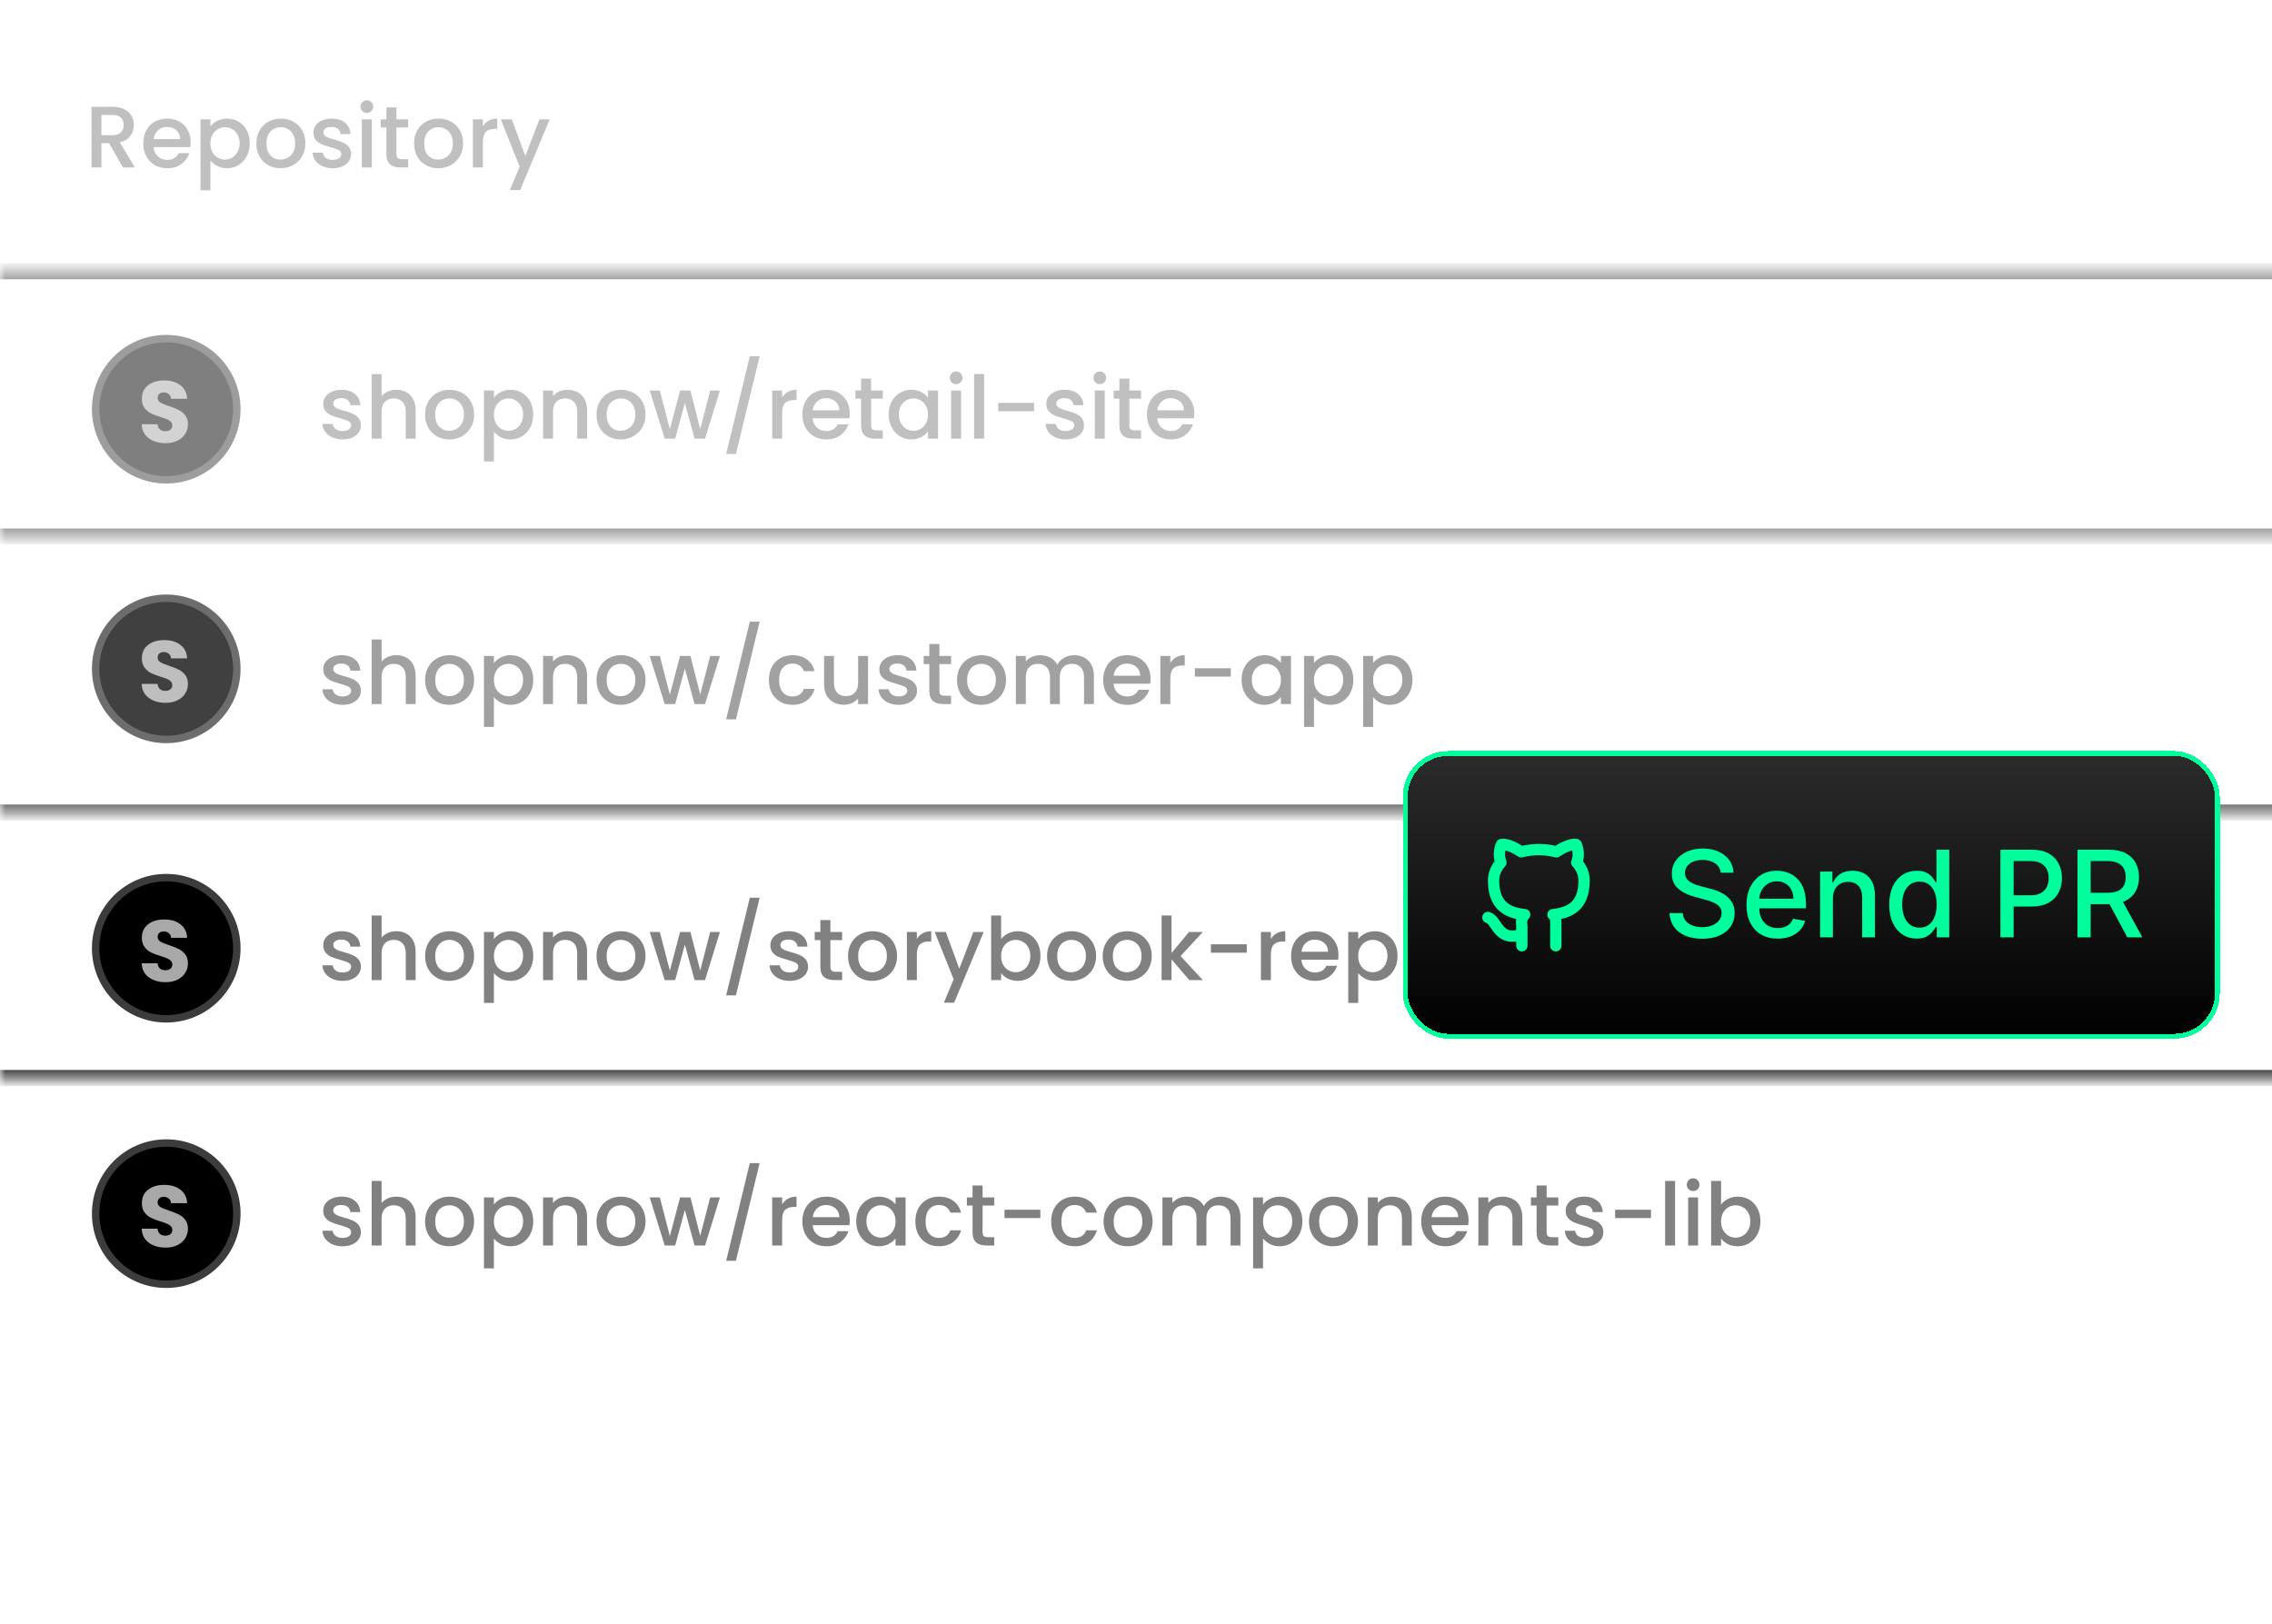<svg width="214" height="153" viewBox="0 0 214 153" fill="none" xmlns="http://www.w3.org/2000/svg">
<g opacity="0.5">
<path d="M11.583 15.772L10.268 13.487H9.553V15.772H8.616V10.06H10.589C11.027 10.06 11.397 10.137 11.698 10.29C12.005 10.444 12.232 10.649 12.38 10.907C12.534 11.164 12.61 11.452 12.61 11.77C12.61 12.142 12.501 12.482 12.281 12.789C12.068 13.09 11.736 13.296 11.287 13.405L12.701 15.772H11.583ZM9.553 12.739H10.589C10.939 12.739 11.202 12.652 11.378 12.476C11.558 12.301 11.649 12.066 11.649 11.77C11.649 11.474 11.561 11.244 11.386 11.079C11.21 10.909 10.945 10.825 10.589 10.825H9.553V12.739ZM17.959 13.397C17.959 13.567 17.948 13.72 17.926 13.857H14.466C14.493 14.219 14.628 14.509 14.869 14.728C15.11 14.947 15.406 15.057 15.756 15.057C16.26 15.057 16.616 14.846 16.825 14.424H17.835C17.698 14.84 17.449 15.183 17.088 15.451C16.732 15.714 16.288 15.846 15.756 15.846C15.323 15.846 14.935 15.75 14.589 15.558C14.25 15.361 13.981 15.087 13.784 14.736C13.592 14.38 13.496 13.969 13.496 13.504C13.496 13.038 13.59 12.63 13.776 12.279C13.968 11.923 14.233 11.649 14.573 11.457C14.918 11.266 15.313 11.17 15.756 11.17C16.184 11.17 16.564 11.263 16.899 11.449C17.233 11.635 17.493 11.898 17.679 12.238C17.866 12.572 17.959 12.959 17.959 13.397ZM16.981 13.101C16.975 12.756 16.852 12.479 16.611 12.271C16.37 12.063 16.071 11.959 15.715 11.959C15.392 11.959 15.115 12.063 14.885 12.271C14.655 12.474 14.518 12.75 14.474 13.101H16.981ZM19.817 11.909C19.976 11.701 20.193 11.526 20.467 11.383C20.741 11.241 21.05 11.17 21.395 11.17C21.79 11.17 22.149 11.268 22.472 11.466C22.801 11.657 23.058 11.928 23.244 12.279C23.431 12.63 23.524 13.033 23.524 13.487C23.524 13.942 23.431 14.35 23.244 14.712C23.058 15.068 22.801 15.347 22.472 15.55C22.149 15.747 21.79 15.846 21.395 15.846C21.05 15.846 20.743 15.777 20.475 15.64C20.206 15.498 19.987 15.322 19.817 15.114V17.925H18.881V11.244H19.817V11.909ZM22.57 13.487C22.57 13.175 22.505 12.906 22.373 12.682C22.247 12.452 22.078 12.279 21.864 12.164C21.656 12.044 21.431 11.983 21.19 11.983C20.954 11.983 20.73 12.044 20.516 12.164C20.308 12.285 20.138 12.46 20.007 12.69C19.881 12.92 19.817 13.191 19.817 13.504C19.817 13.816 19.881 14.09 20.007 14.325C20.138 14.556 20.308 14.731 20.516 14.851C20.73 14.972 20.954 15.032 21.19 15.032C21.431 15.032 21.656 14.972 21.864 14.851C22.078 14.725 22.247 14.545 22.373 14.309C22.505 14.073 22.57 13.8 22.57 13.487ZM26.414 15.846C25.987 15.846 25.601 15.75 25.256 15.558C24.91 15.361 24.639 15.087 24.442 14.736C24.245 14.38 24.146 13.969 24.146 13.504C24.146 13.043 24.248 12.635 24.45 12.279C24.653 11.923 24.93 11.649 25.28 11.457C25.631 11.266 26.023 11.17 26.455 11.17C26.888 11.17 27.28 11.266 27.631 11.457C27.981 11.649 28.258 11.923 28.461 12.279C28.663 12.635 28.765 13.043 28.765 13.504C28.765 13.964 28.661 14.372 28.452 14.728C28.244 15.084 27.959 15.361 27.598 15.558C27.242 15.75 26.847 15.846 26.414 15.846ZM26.414 15.032C26.655 15.032 26.88 14.975 27.088 14.86C27.302 14.745 27.474 14.572 27.606 14.342C27.737 14.112 27.803 13.832 27.803 13.504C27.803 13.175 27.74 12.898 27.614 12.674C27.488 12.444 27.321 12.271 27.113 12.156C26.905 12.041 26.68 11.983 26.439 11.983C26.198 11.983 25.973 12.041 25.765 12.156C25.562 12.271 25.401 12.444 25.28 12.674C25.16 12.898 25.099 13.175 25.099 13.504C25.099 13.991 25.223 14.369 25.469 14.638C25.721 14.901 26.036 15.032 26.414 15.032ZM31.334 15.846C30.978 15.846 30.658 15.783 30.373 15.657C30.093 15.525 29.872 15.35 29.707 15.131C29.543 14.906 29.455 14.657 29.444 14.383H30.414C30.43 14.575 30.521 14.736 30.685 14.868C30.855 14.994 31.066 15.057 31.318 15.057C31.581 15.057 31.784 15.008 31.926 14.909C32.074 14.805 32.148 14.673 32.148 14.514C32.148 14.345 32.066 14.219 31.901 14.136C31.742 14.054 31.488 13.964 31.137 13.865C30.797 13.772 30.521 13.682 30.307 13.594C30.093 13.506 29.907 13.372 29.748 13.191C29.595 13.011 29.518 12.772 29.518 12.476C29.518 12.235 29.589 12.016 29.732 11.819C29.874 11.616 30.077 11.457 30.34 11.342C30.608 11.227 30.915 11.17 31.26 11.17C31.775 11.17 32.189 11.301 32.501 11.564C32.819 11.822 32.989 12.175 33.011 12.624H32.074C32.057 12.422 31.975 12.26 31.827 12.139C31.68 12.019 31.48 11.959 31.227 11.959C30.981 11.959 30.792 12.005 30.66 12.098C30.529 12.191 30.463 12.315 30.463 12.468C30.463 12.589 30.507 12.69 30.595 12.772C30.682 12.854 30.789 12.92 30.915 12.97C31.041 13.013 31.227 13.071 31.474 13.142C31.803 13.23 32.071 13.32 32.279 13.413C32.493 13.501 32.677 13.632 32.83 13.808C32.983 13.983 33.063 14.216 33.068 14.506C33.068 14.764 32.997 14.994 32.855 15.197C32.712 15.399 32.51 15.558 32.247 15.673C31.989 15.788 31.685 15.846 31.334 15.846ZM34.557 10.644C34.387 10.644 34.245 10.586 34.13 10.471C34.015 10.356 33.957 10.214 33.957 10.044C33.957 9.874 34.015 9.732 34.13 9.617C34.245 9.502 34.387 9.444 34.557 9.444C34.722 9.444 34.861 9.502 34.976 9.617C35.091 9.732 35.149 9.874 35.149 10.044C35.149 10.214 35.091 10.356 34.976 10.471C34.861 10.586 34.722 10.644 34.557 10.644ZM35.017 11.244V15.772H34.081V11.244H35.017ZM37.34 12.008V14.514C37.34 14.684 37.379 14.808 37.456 14.884C37.538 14.956 37.675 14.991 37.866 14.991H38.442V15.772H37.702C37.28 15.772 36.957 15.673 36.732 15.476C36.508 15.279 36.395 14.958 36.395 14.514V12.008H35.861V11.244H36.395V10.118H37.34V11.244H38.442V12.008H37.34ZM41.269 15.846C40.842 15.846 40.456 15.75 40.111 15.558C39.765 15.361 39.494 15.087 39.297 14.736C39.1 14.38 39.001 13.969 39.001 13.504C39.001 13.043 39.102 12.635 39.305 12.279C39.508 11.923 39.785 11.649 40.135 11.457C40.486 11.266 40.877 11.17 41.31 11.17C41.743 11.17 42.135 11.266 42.485 11.457C42.836 11.649 43.113 11.923 43.315 12.279C43.518 12.635 43.62 13.043 43.62 13.504C43.62 13.964 43.515 14.372 43.307 14.728C43.099 15.084 42.814 15.361 42.453 15.558C42.096 15.75 41.702 15.846 41.269 15.846ZM41.269 15.032C41.51 15.032 41.735 14.975 41.943 14.86C42.157 14.745 42.329 14.572 42.461 14.342C42.592 14.112 42.658 13.832 42.658 13.504C42.658 13.175 42.595 12.898 42.469 12.674C42.343 12.444 42.176 12.271 41.968 12.156C41.76 12.041 41.535 11.983 41.294 11.983C41.053 11.983 40.828 12.041 40.62 12.156C40.417 12.271 40.256 12.444 40.135 12.674C40.015 12.898 39.954 13.175 39.954 13.504C39.954 13.991 40.078 14.369 40.324 14.638C40.576 14.901 40.891 15.032 41.269 15.032ZM45.483 11.901C45.619 11.671 45.8 11.493 46.025 11.367C46.255 11.236 46.526 11.17 46.838 11.17V12.139H46.6C46.233 12.139 45.954 12.233 45.762 12.419C45.576 12.605 45.483 12.928 45.483 13.389V15.772H44.546V11.244H45.483V11.901ZM51.776 11.244L48.998 17.9H48.028L48.949 15.698L47.165 11.244H48.209L49.483 14.695L50.806 11.244H51.776Z" fill="#818181"/>
</g>
<g opacity="0.5">
<mask id="path-2-inside-1_19_181" fill="white">
<path d="M0 25.544H216V50.544H0V25.544Z"/>
</mask>
<path d="M0 25.544V26.304H216V25.544V24.784H0V25.544ZM216 50.544V49.782H0V50.544V51.305H216V50.544Z" fill="#2E2E2E" mask="url(#path-2-inside-1_19_181)"/>
<path d="M32.26 41.389C31.904 41.389 31.583 41.326 31.298 41.2C31.019 41.069 30.797 40.894 30.633 40.674C30.468 40.45 30.381 40.2 30.37 39.927H31.34C31.356 40.118 31.446 40.28 31.611 40.411C31.78 40.538 31.991 40.6 32.243 40.6C32.507 40.6 32.709 40.551 32.852 40.453C32.999 40.348 33.074 40.217 33.074 40.058C33.074 39.888 32.991 39.762 32.827 39.68C32.668 39.598 32.413 39.508 32.063 39.409C31.723 39.316 31.446 39.225 31.233 39.138C31.019 39.05 30.833 38.916 30.674 38.735C30.52 38.554 30.444 38.316 30.444 38.02C30.444 37.779 30.515 37.56 30.657 37.363C30.8 37.16 31.003 37.001 31.266 36.886C31.534 36.771 31.841 36.713 32.186 36.713C32.701 36.713 33.115 36.845 33.427 37.108C33.745 37.365 33.914 37.719 33.936 38.168H32.999C32.983 37.965 32.901 37.804 32.753 37.683C32.605 37.563 32.405 37.502 32.153 37.502C31.907 37.502 31.718 37.549 31.586 37.642C31.455 37.735 31.389 37.858 31.389 38.012C31.389 38.132 31.433 38.234 31.52 38.316C31.608 38.398 31.715 38.464 31.841 38.513C31.967 38.557 32.153 38.614 32.4 38.686C32.728 38.773 32.997 38.864 33.205 38.957C33.419 39.044 33.602 39.176 33.756 39.351C33.909 39.527 33.988 39.76 33.994 40.05C33.994 40.307 33.923 40.538 33.78 40.74C33.638 40.943 33.435 41.102 33.172 41.217C32.915 41.332 32.611 41.389 32.26 41.389ZM37.348 36.713C37.693 36.713 38 36.787 38.269 36.935C38.543 37.083 38.756 37.302 38.91 37.593C39.069 37.883 39.148 38.234 39.148 38.645V41.315H38.219V38.784C38.219 38.379 38.118 38.069 37.915 37.856C37.713 37.636 37.436 37.527 37.085 37.527C36.735 37.527 36.455 37.636 36.247 37.856C36.044 38.069 35.943 38.379 35.943 38.784V41.315H35.006V35.234H35.943V37.313C36.102 37.121 36.302 36.974 36.543 36.87C36.789 36.765 37.058 36.713 37.348 36.713ZM42.307 41.389C41.88 41.389 41.493 41.294 41.148 41.102C40.803 40.904 40.532 40.631 40.335 40.28C40.138 39.924 40.039 39.513 40.039 39.047C40.039 38.587 40.14 38.179 40.343 37.823C40.546 37.467 40.822 37.193 41.173 37.001C41.524 36.809 41.915 36.713 42.348 36.713C42.781 36.713 43.173 36.809 43.523 37.001C43.874 37.193 44.151 37.467 44.353 37.823C44.556 38.179 44.657 38.587 44.657 39.047C44.657 39.508 44.553 39.916 44.345 40.272C44.137 40.628 43.852 40.904 43.49 41.102C43.134 41.294 42.74 41.389 42.307 41.389ZM42.307 40.576C42.548 40.576 42.773 40.518 42.981 40.403C43.195 40.288 43.367 40.116 43.499 39.886C43.63 39.655 43.696 39.376 43.696 39.047C43.696 38.719 43.633 38.442 43.507 38.217C43.381 37.987 43.214 37.815 43.006 37.7C42.797 37.584 42.573 37.527 42.332 37.527C42.091 37.527 41.866 37.584 41.658 37.7C41.455 37.815 41.294 37.987 41.173 38.217C41.053 38.442 40.992 38.719 40.992 39.047C40.992 39.535 41.115 39.913 41.362 40.181C41.614 40.444 41.929 40.576 42.307 40.576ZM46.52 37.453C46.679 37.245 46.896 37.069 47.17 36.927C47.444 36.785 47.753 36.713 48.098 36.713C48.493 36.713 48.852 36.812 49.175 37.009C49.504 37.201 49.761 37.472 49.947 37.823C50.133 38.173 50.227 38.576 50.227 39.031C50.227 39.486 50.133 39.894 49.947 40.255C49.761 40.611 49.504 40.891 49.175 41.093C48.852 41.291 48.493 41.389 48.098 41.389C47.753 41.389 47.446 41.321 47.178 41.184C46.909 41.041 46.69 40.866 46.52 40.658V43.468H45.584V36.787H46.52V37.453ZM49.273 39.031C49.273 38.719 49.208 38.45 49.076 38.225C48.95 37.995 48.78 37.823 48.567 37.708C48.358 37.587 48.134 37.527 47.893 37.527C47.657 37.527 47.433 37.587 47.219 37.708C47.011 37.828 46.841 38.004 46.709 38.234C46.583 38.464 46.52 38.735 46.52 39.047C46.52 39.36 46.583 39.633 46.709 39.869C46.841 40.099 47.011 40.275 47.219 40.395C47.433 40.516 47.657 40.576 47.893 40.576C48.134 40.576 48.358 40.516 48.567 40.395C48.78 40.269 48.95 40.088 49.076 39.853C49.208 39.617 49.273 39.343 49.273 39.031ZM53.438 36.713C53.794 36.713 54.111 36.787 54.391 36.935C54.676 37.083 54.898 37.302 55.057 37.593C55.215 37.883 55.295 38.234 55.295 38.645V41.315H54.366V38.784C54.366 38.379 54.265 38.069 54.062 37.856C53.859 37.636 53.583 37.527 53.232 37.527C52.882 37.527 52.602 37.636 52.394 37.856C52.191 38.069 52.09 38.379 52.09 38.784V41.315H51.153V36.787H52.09V37.305C52.243 37.119 52.438 36.974 52.673 36.87C52.914 36.765 53.169 36.713 53.438 36.713ZM58.454 41.389C58.027 41.389 57.64 41.294 57.295 41.102C56.95 40.904 56.679 40.631 56.482 40.28C56.285 39.924 56.186 39.513 56.186 39.047C56.186 38.587 56.287 38.179 56.49 37.823C56.693 37.467 56.969 37.193 57.32 37.001C57.671 36.809 58.062 36.713 58.495 36.713C58.928 36.713 59.32 36.809 59.67 37.001C60.021 37.193 60.298 37.467 60.5 37.823C60.703 38.179 60.804 38.587 60.804 39.047C60.804 39.508 60.7 39.916 60.492 40.272C60.284 40.628 59.999 40.904 59.637 41.102C59.281 41.294 58.887 41.389 58.454 41.389ZM58.454 40.576C58.695 40.576 58.92 40.518 59.128 40.403C59.342 40.288 59.514 40.116 59.646 39.886C59.777 39.655 59.843 39.376 59.843 39.047C59.843 38.719 59.78 38.442 59.654 38.217C59.528 37.987 59.361 37.815 59.153 37.7C58.944 37.584 58.72 37.527 58.479 37.527C58.238 37.527 58.013 37.584 57.805 37.7C57.602 37.815 57.441 37.987 57.32 38.217C57.199 38.442 57.139 38.719 57.139 39.047C57.139 39.535 57.262 39.913 57.509 40.181C57.761 40.444 58.076 40.576 58.454 40.576ZM67.812 36.787L66.406 41.315H65.42L64.508 37.971L63.596 41.315H62.61L61.196 36.787H62.15L63.095 40.428L64.056 36.787H65.034L65.954 40.411L66.891 36.787H67.812ZM71.552 33.558L69.317 42.754H68.397L70.624 33.558H71.552ZM73.67 37.445C73.807 37.215 73.988 37.037 74.212 36.911C74.442 36.779 74.714 36.713 75.026 36.713V37.683H74.788C74.421 37.683 74.141 37.776 73.949 37.962C73.763 38.149 73.67 38.472 73.67 38.932V41.315H72.733V36.787H73.67V37.445ZM80.037 38.94C80.037 39.11 80.026 39.264 80.004 39.401H76.544C76.572 39.762 76.706 40.053 76.947 40.272C77.188 40.491 77.484 40.6 77.835 40.6C78.339 40.6 78.695 40.389 78.903 39.968H79.914C79.777 40.384 79.528 40.727 79.166 40.995C78.81 41.258 78.366 41.389 77.835 41.389C77.402 41.389 77.013 41.294 76.668 41.102C76.328 40.904 76.06 40.631 75.862 40.28C75.671 39.924 75.575 39.513 75.575 39.047C75.575 38.582 75.668 38.173 75.854 37.823C76.046 37.467 76.312 37.193 76.651 37.001C76.996 36.809 77.391 36.713 77.835 36.713C78.262 36.713 78.643 36.806 78.977 36.993C79.311 37.179 79.571 37.442 79.758 37.782C79.944 38.116 80.037 38.502 80.037 38.94ZM79.059 38.645C79.054 38.299 78.93 38.023 78.689 37.815C78.448 37.606 78.15 37.502 77.794 37.502C77.47 37.502 77.194 37.606 76.964 37.815C76.734 38.017 76.597 38.294 76.553 38.645H79.059ZM82.052 37.552V40.058C82.052 40.228 82.09 40.351 82.167 40.428C82.249 40.499 82.386 40.535 82.578 40.535H83.153V41.315H82.414C81.992 41.315 81.668 41.217 81.444 41.02C81.219 40.822 81.107 40.502 81.107 40.058V37.552H80.573V36.787H81.107V35.661H82.052V36.787H83.153V37.552H82.052ZM83.704 39.031C83.704 38.576 83.798 38.173 83.984 37.823C84.176 37.472 84.433 37.201 84.756 37.009C85.085 36.812 85.447 36.713 85.841 36.713C86.197 36.713 86.507 36.785 86.77 36.927C87.038 37.064 87.252 37.237 87.411 37.445V36.787H88.356V41.315H87.411V40.642C87.252 40.855 87.035 41.033 86.761 41.176C86.488 41.318 86.175 41.389 85.825 41.389C85.436 41.389 85.08 41.291 84.756 41.093C84.433 40.891 84.176 40.611 83.984 40.255C83.798 39.894 83.704 39.486 83.704 39.031ZM87.411 39.047C87.411 38.735 87.345 38.464 87.213 38.234C87.088 38.004 86.92 37.828 86.712 37.708C86.504 37.587 86.279 37.527 86.038 37.527C85.797 37.527 85.573 37.587 85.364 37.708C85.156 37.823 84.986 37.995 84.855 38.225C84.729 38.45 84.666 38.719 84.666 39.031C84.666 39.343 84.729 39.617 84.855 39.853C84.986 40.088 85.156 40.269 85.364 40.395C85.578 40.516 85.803 40.576 86.038 40.576C86.279 40.576 86.504 40.516 86.712 40.395C86.92 40.275 87.088 40.099 87.213 39.869C87.345 39.633 87.411 39.36 87.411 39.047ZM90.063 36.187C89.893 36.187 89.751 36.13 89.636 36.015C89.52 35.9 89.463 35.757 89.463 35.587C89.463 35.418 89.52 35.275 89.636 35.16C89.751 35.045 89.893 34.988 90.063 34.988C90.227 34.988 90.367 35.045 90.482 35.16C90.597 35.275 90.655 35.418 90.655 35.587C90.655 35.757 90.597 35.9 90.482 36.015C90.367 36.13 90.227 36.187 90.063 36.187ZM90.523 36.787V41.315H89.586V36.787H90.523ZM92.69 35.234V41.315H91.753V35.234H92.69ZM97.396 37.946V38.735H94.019V37.946H97.396ZM100.371 41.389C100.015 41.389 99.694 41.326 99.409 41.2C99.13 41.069 98.908 40.894 98.743 40.674C98.579 40.45 98.492 40.2 98.481 39.927H99.45C99.467 40.118 99.557 40.28 99.722 40.411C99.891 40.538 100.102 40.6 100.354 40.6C100.617 40.6 100.82 40.551 100.962 40.453C101.11 40.348 101.184 40.217 101.184 40.058C101.184 39.888 101.102 39.762 100.938 39.68C100.779 39.598 100.524 39.508 100.173 39.409C99.834 39.316 99.557 39.225 99.343 39.138C99.13 39.05 98.944 38.916 98.785 38.735C98.631 38.554 98.555 38.316 98.555 38.02C98.555 37.779 98.626 37.56 98.768 37.363C98.911 37.16 99.113 37.001 99.376 36.886C99.645 36.771 99.952 36.713 100.297 36.713C100.812 36.713 101.225 36.845 101.538 37.108C101.855 37.365 102.025 37.719 102.047 38.168H101.11C101.094 37.965 101.012 37.804 100.864 37.683C100.716 37.563 100.516 37.502 100.264 37.502C100.017 37.502 99.828 37.549 99.697 37.642C99.565 37.735 99.5 37.858 99.5 38.012C99.5 38.132 99.543 38.234 99.631 38.316C99.719 38.398 99.826 38.464 99.952 38.513C100.078 38.557 100.264 38.614 100.51 38.686C100.839 38.773 101.108 38.864 101.316 38.957C101.529 39.044 101.713 39.176 101.866 39.351C102.02 39.527 102.099 39.76 102.105 40.05C102.105 40.307 102.033 40.538 101.891 40.74C101.749 40.943 101.546 41.102 101.283 41.217C101.025 41.332 100.721 41.389 100.371 41.389ZM103.594 36.187C103.424 36.187 103.281 36.13 103.166 36.015C103.051 35.9 102.994 35.757 102.994 35.587C102.994 35.418 103.051 35.275 103.166 35.16C103.281 35.045 103.424 34.988 103.594 34.988C103.758 34.988 103.898 35.045 104.013 35.16C104.128 35.275 104.185 35.418 104.185 35.587C104.185 35.757 104.128 35.9 104.013 36.015C103.898 36.13 103.758 36.187 103.594 36.187ZM104.054 36.787V41.315H103.117V36.787H104.054ZM106.377 37.552V40.058C106.377 40.228 106.415 40.351 106.492 40.428C106.574 40.499 106.711 40.535 106.903 40.535H107.478V41.315H106.738C106.316 41.315 105.993 41.217 105.769 41.02C105.544 40.822 105.432 40.502 105.432 40.058V37.552H104.898V36.787H105.432V35.661H106.377V36.787H107.478V37.552H106.377ZM112.491 38.94C112.491 39.11 112.48 39.264 112.459 39.401H108.999C109.026 39.762 109.16 40.053 109.402 40.272C109.643 40.491 109.938 40.6 110.289 40.6C110.793 40.6 111.149 40.389 111.357 39.968H112.368C112.231 40.384 111.982 40.727 111.62 40.995C111.264 41.258 110.82 41.389 110.289 41.389C109.856 41.389 109.467 41.294 109.122 41.102C108.782 40.904 108.514 40.631 108.317 40.28C108.125 39.924 108.029 39.513 108.029 39.047C108.029 38.582 108.122 38.173 108.309 37.823C108.5 37.467 108.766 37.193 109.106 37.001C109.451 36.809 109.845 36.713 110.289 36.713C110.716 36.713 111.097 36.806 111.431 36.993C111.766 37.179 112.026 37.442 112.212 37.782C112.398 38.116 112.491 38.502 112.491 38.94ZM111.514 38.645C111.508 38.299 111.385 38.023 111.144 37.815C110.903 37.606 110.604 37.502 110.248 37.502C109.925 37.502 109.648 37.606 109.418 37.815C109.188 38.017 109.051 38.294 109.007 38.645H111.514Z" fill="#818181"/>
<circle cx="15.658" cy="38.544" r="6.65" fill="black" stroke="#3C3C3C" stroke-width="0.7"/>
<path d="M15.597 41.742C15.175 41.742 14.797 41.674 14.463 41.537C14.129 41.4 13.86 41.197 13.657 40.928C13.46 40.66 13.356 40.337 13.345 39.959H14.841C14.863 40.172 14.937 40.337 15.063 40.452C15.189 40.561 15.353 40.616 15.556 40.616C15.764 40.616 15.928 40.57 16.049 40.477C16.169 40.378 16.23 40.244 16.23 40.074C16.23 39.931 16.18 39.814 16.082 39.721C15.989 39.627 15.871 39.551 15.728 39.49C15.591 39.43 15.394 39.362 15.137 39.285C14.764 39.17 14.46 39.055 14.225 38.94C13.989 38.825 13.786 38.655 13.616 38.43C13.447 38.206 13.362 37.913 13.362 37.551C13.362 37.014 13.556 36.595 13.945 36.294C14.334 35.987 14.841 35.833 15.465 35.833C16.101 35.833 16.613 35.987 17.002 36.294C17.391 36.595 17.599 37.017 17.627 37.559H16.106C16.095 37.373 16.027 37.228 15.901 37.124C15.775 37.014 15.613 36.959 15.416 36.959C15.246 36.959 15.109 37.006 15.005 37.099C14.901 37.187 14.849 37.315 14.849 37.485C14.849 37.672 14.937 37.817 15.112 37.921C15.287 38.025 15.561 38.137 15.934 38.258C16.306 38.384 16.608 38.504 16.838 38.619C17.073 38.734 17.276 38.901 17.446 39.121C17.616 39.34 17.701 39.622 17.701 39.967C17.701 40.296 17.616 40.594 17.446 40.863C17.282 41.131 17.041 41.345 16.723 41.504C16.405 41.663 16.03 41.742 15.597 41.742Z" fill="#A8A8A8"/>
</g>
<g opacity="0.75">
<mask id="path-7-inside-2_19_181" fill="white">
<path d="M0 50.544H216V76.544H0V50.544Z"/>
</mask>
<path d="M216 76.544V75.779H0V76.544V77.308H216V76.544Z" fill="#2E2E2E" mask="url(#path-7-inside-2_19_181)"/>
<path d="M32.26 66.389C31.904 66.389 31.583 66.326 31.298 66.2C31.019 66.069 30.797 65.894 30.633 65.674C30.468 65.45 30.381 65.201 30.37 64.927H31.34C31.356 65.118 31.446 65.28 31.611 65.411C31.78 65.537 31.991 65.6 32.243 65.6C32.507 65.6 32.709 65.551 32.852 65.453C32.999 65.348 33.074 65.217 33.074 65.058C33.074 64.888 32.991 64.762 32.827 64.68C32.668 64.598 32.413 64.507 32.063 64.409C31.723 64.316 31.446 64.225 31.233 64.138C31.019 64.05 30.833 63.916 30.674 63.735C30.52 63.554 30.444 63.316 30.444 63.02C30.444 62.779 30.515 62.56 30.657 62.363C30.8 62.16 31.003 62.001 31.266 61.886C31.534 61.771 31.841 61.713 32.186 61.713C32.701 61.713 33.115 61.845 33.427 62.108C33.745 62.365 33.914 62.719 33.936 63.168H32.999C32.983 62.965 32.901 62.804 32.753 62.683C32.605 62.563 32.405 62.502 32.153 62.502C31.907 62.502 31.718 62.549 31.586 62.642C31.455 62.735 31.389 62.858 31.389 63.012C31.389 63.132 31.433 63.234 31.52 63.316C31.608 63.398 31.715 63.464 31.841 63.513C31.967 63.557 32.153 63.614 32.4 63.686C32.728 63.773 32.997 63.864 33.205 63.957C33.419 64.044 33.602 64.176 33.756 64.351C33.909 64.527 33.988 64.76 33.994 65.05C33.994 65.307 33.923 65.537 33.78 65.74C33.638 65.943 33.435 66.102 33.172 66.217C32.915 66.332 32.611 66.389 32.26 66.389ZM37.348 61.713C37.693 61.713 38 61.787 38.269 61.935C38.543 62.083 38.756 62.302 38.91 62.593C39.069 62.883 39.148 63.234 39.148 63.645V66.315H38.219V63.784C38.219 63.379 38.118 63.069 37.915 62.856C37.713 62.636 37.436 62.527 37.085 62.527C36.735 62.527 36.455 62.636 36.247 62.856C36.044 63.069 35.943 63.379 35.943 63.784V66.315H35.006V60.234H35.943V62.313C36.102 62.121 36.302 61.974 36.543 61.87C36.789 61.765 37.058 61.713 37.348 61.713ZM42.307 66.389C41.88 66.389 41.493 66.293 41.148 66.102C40.803 65.904 40.532 65.631 40.335 65.28C40.138 64.924 40.039 64.513 40.039 64.047C40.039 63.587 40.14 63.179 40.343 62.823C40.546 62.467 40.822 62.193 41.173 62.001C41.524 61.809 41.915 61.713 42.348 61.713C42.781 61.713 43.173 61.809 43.523 62.001C43.874 62.193 44.151 62.467 44.353 62.823C44.556 63.179 44.657 63.587 44.657 64.047C44.657 64.507 44.553 64.916 44.345 65.272C44.137 65.628 43.852 65.904 43.49 66.102C43.134 66.293 42.74 66.389 42.307 66.389ZM42.307 65.576C42.548 65.576 42.773 65.518 42.981 65.403C43.195 65.288 43.367 65.116 43.499 64.885C43.63 64.655 43.696 64.376 43.696 64.047C43.696 63.719 43.633 63.442 43.507 63.217C43.381 62.987 43.214 62.815 43.006 62.7C42.797 62.584 42.573 62.527 42.332 62.527C42.091 62.527 41.866 62.584 41.658 62.7C41.455 62.815 41.294 62.987 41.173 63.217C41.053 63.442 40.992 63.719 40.992 64.047C40.992 64.535 41.115 64.913 41.362 65.181C41.614 65.444 41.929 65.576 42.307 65.576ZM46.52 62.453C46.679 62.245 46.896 62.069 47.17 61.927C47.444 61.785 47.753 61.713 48.098 61.713C48.493 61.713 48.852 61.812 49.175 62.009C49.504 62.201 49.761 62.472 49.947 62.823C50.133 63.173 50.227 63.576 50.227 64.031C50.227 64.486 50.133 64.894 49.947 65.255C49.761 65.611 49.504 65.891 49.175 66.094C48.852 66.291 48.493 66.389 48.098 66.389C47.753 66.389 47.446 66.321 47.178 66.184C46.909 66.041 46.69 65.866 46.52 65.658V68.469H45.584V61.787H46.52V62.453ZM49.273 64.031C49.273 63.719 49.208 63.45 49.076 63.225C48.95 62.995 48.78 62.823 48.567 62.708C48.358 62.587 48.134 62.527 47.893 62.527C47.657 62.527 47.433 62.587 47.219 62.708C47.011 62.828 46.841 63.004 46.709 63.234C46.583 63.464 46.52 63.735 46.52 64.047C46.52 64.36 46.583 64.633 46.709 64.869C46.841 65.099 47.011 65.275 47.219 65.395C47.433 65.516 47.657 65.576 47.893 65.576C48.134 65.576 48.358 65.516 48.567 65.395C48.78 65.269 48.95 65.088 49.076 64.853C49.208 64.617 49.273 64.343 49.273 64.031ZM53.438 61.713C53.794 61.713 54.111 61.787 54.391 61.935C54.676 62.083 54.898 62.302 55.057 62.593C55.215 62.883 55.295 63.234 55.295 63.645V66.315H54.366V63.784C54.366 63.379 54.265 63.069 54.062 62.856C53.859 62.636 53.583 62.527 53.232 62.527C52.882 62.527 52.602 62.636 52.394 62.856C52.191 63.069 52.09 63.379 52.09 63.784V66.315H51.153V61.787H52.09V62.305C52.243 62.119 52.438 61.974 52.673 61.87C52.914 61.765 53.169 61.713 53.438 61.713ZM58.454 66.389C58.027 66.389 57.64 66.293 57.295 66.102C56.95 65.904 56.679 65.631 56.482 65.28C56.285 64.924 56.186 64.513 56.186 64.047C56.186 63.587 56.287 63.179 56.49 62.823C56.693 62.467 56.969 62.193 57.32 62.001C57.671 61.809 58.062 61.713 58.495 61.713C58.928 61.713 59.32 61.809 59.67 62.001C60.021 62.193 60.298 62.467 60.5 62.823C60.703 63.179 60.804 63.587 60.804 64.047C60.804 64.507 60.7 64.916 60.492 65.272C60.284 65.628 59.999 65.904 59.637 66.102C59.281 66.293 58.887 66.389 58.454 66.389ZM58.454 65.576C58.695 65.576 58.92 65.518 59.128 65.403C59.342 65.288 59.514 65.116 59.646 64.885C59.777 64.655 59.843 64.376 59.843 64.047C59.843 63.719 59.78 63.442 59.654 63.217C59.528 62.987 59.361 62.815 59.153 62.7C58.944 62.584 58.72 62.527 58.479 62.527C58.238 62.527 58.013 62.584 57.805 62.7C57.602 62.815 57.441 62.987 57.32 63.217C57.199 63.442 57.139 63.719 57.139 64.047C57.139 64.535 57.262 64.913 57.509 65.181C57.761 65.444 58.076 65.576 58.454 65.576ZM67.812 61.787L66.406 66.315H65.42L64.508 62.971L63.596 66.315H62.61L61.196 61.787H62.15L63.095 65.428L64.056 61.787H65.034L65.954 65.411L66.891 61.787H67.812ZM71.552 58.558L69.317 67.754H68.397L70.624 58.558H71.552ZM72.421 64.047C72.421 63.582 72.514 63.173 72.7 62.823C72.892 62.467 73.155 62.193 73.489 62.001C73.823 61.809 74.207 61.713 74.64 61.713C75.188 61.713 75.639 61.845 75.996 62.108C76.357 62.365 76.601 62.735 76.727 63.217H75.716C75.634 62.993 75.503 62.817 75.322 62.691C75.141 62.565 74.914 62.502 74.64 62.502C74.256 62.502 73.949 62.639 73.719 62.913C73.495 63.182 73.382 63.56 73.382 64.047C73.382 64.535 73.495 64.916 73.719 65.19C73.949 65.463 74.256 65.6 74.64 65.6C75.182 65.6 75.541 65.362 75.716 64.885H76.727C76.596 65.346 76.349 65.713 75.987 65.987C75.626 66.255 75.177 66.389 74.64 66.389C74.207 66.389 73.823 66.293 73.489 66.102C73.155 65.904 72.892 65.631 72.7 65.28C72.514 64.924 72.421 64.513 72.421 64.047ZM81.761 61.787V66.315H80.825V65.781C80.677 65.968 80.482 66.115 80.241 66.225C80.005 66.329 79.754 66.381 79.485 66.381C79.129 66.381 78.808 66.307 78.523 66.159C78.244 66.011 78.022 65.792 77.858 65.502C77.699 65.212 77.62 64.861 77.62 64.45V61.787H78.548V64.31C78.548 64.716 78.65 65.028 78.852 65.247C79.055 65.461 79.332 65.568 79.682 65.568C80.033 65.568 80.31 65.461 80.512 65.247C80.721 65.028 80.825 64.716 80.825 64.31V61.787H81.761ZM84.641 66.389C84.285 66.389 83.965 66.326 83.68 66.2C83.4 66.069 83.178 65.894 83.014 65.674C82.85 65.45 82.762 65.201 82.751 64.927H83.721C83.737 65.118 83.828 65.28 83.992 65.411C84.162 65.537 84.373 65.6 84.625 65.6C84.888 65.6 85.09 65.551 85.233 65.453C85.381 65.348 85.455 65.217 85.455 65.058C85.455 64.888 85.373 64.762 85.208 64.68C85.049 64.598 84.794 64.507 84.444 64.409C84.104 64.316 83.828 64.225 83.614 64.138C83.4 64.05 83.214 63.916 83.055 63.735C82.902 63.554 82.825 63.316 82.825 63.02C82.825 62.779 82.896 62.56 83.039 62.363C83.181 62.16 83.384 62.001 83.647 61.886C83.915 61.771 84.222 61.713 84.567 61.713C85.082 61.713 85.496 61.845 85.808 62.108C86.126 62.365 86.296 62.719 86.317 63.168H85.381C85.364 62.965 85.282 62.804 85.134 62.683C84.986 62.563 84.786 62.502 84.534 62.502C84.288 62.502 84.099 62.549 83.967 62.642C83.836 62.735 83.77 62.858 83.77 63.012C83.77 63.132 83.814 63.234 83.901 63.316C83.989 63.398 84.096 63.464 84.222 63.513C84.348 63.557 84.534 63.614 84.781 63.686C85.109 63.773 85.378 63.864 85.586 63.957C85.8 64.044 85.983 64.176 86.137 64.351C86.29 64.527 86.37 64.76 86.375 65.05C86.375 65.307 86.304 65.537 86.161 65.74C86.019 65.943 85.816 66.102 85.553 66.217C85.296 66.332 84.992 66.389 84.641 66.389ZM88.48 62.552V65.058C88.48 65.228 88.519 65.351 88.595 65.428C88.677 65.499 88.814 65.535 89.006 65.535H89.582V66.315H88.842C88.42 66.315 88.097 66.217 87.872 66.02C87.648 65.822 87.535 65.502 87.535 65.058V62.552H87.001V61.787H87.535V60.661H88.48V61.787H89.582V62.552H88.48ZM92.409 66.389C91.982 66.389 91.596 66.293 91.25 66.102C90.905 65.904 90.634 65.631 90.437 65.28C90.24 64.924 90.141 64.513 90.141 64.047C90.141 63.587 90.242 63.179 90.445 62.823C90.648 62.467 90.924 62.193 91.275 62.001C91.626 61.809 92.017 61.713 92.45 61.713C92.883 61.713 93.275 61.809 93.625 62.001C93.976 62.193 94.253 62.467 94.455 62.823C94.658 63.179 94.759 63.587 94.759 64.047C94.759 64.507 94.655 64.916 94.447 65.272C94.239 65.628 93.954 65.904 93.592 66.102C93.236 66.293 92.842 66.389 92.409 66.389ZM92.409 65.576C92.65 65.576 92.875 65.518 93.083 65.403C93.297 65.288 93.469 65.116 93.601 64.885C93.732 64.655 93.798 64.376 93.798 64.047C93.798 63.719 93.735 63.442 93.609 63.217C93.483 62.987 93.316 62.815 93.108 62.7C92.899 62.584 92.675 62.527 92.434 62.527C92.193 62.527 91.968 62.584 91.76 62.7C91.557 62.815 91.395 62.987 91.275 63.217C91.154 63.442 91.094 63.719 91.094 64.047C91.094 64.535 91.218 64.913 91.464 65.181C91.716 65.444 92.031 65.576 92.409 65.576ZM101.167 61.713C101.523 61.713 101.841 61.787 102.12 61.935C102.405 62.083 102.627 62.302 102.786 62.593C102.95 62.883 103.032 63.234 103.032 63.645V66.315H102.104V63.784C102.104 63.379 102.002 63.069 101.8 62.856C101.597 62.636 101.32 62.527 100.97 62.527C100.619 62.527 100.34 62.636 100.131 62.856C99.929 63.069 99.827 63.379 99.827 63.784V66.315H98.899V63.784C98.899 63.379 98.797 63.069 98.595 62.856C98.392 62.636 98.115 62.527 97.765 62.527C97.414 62.527 97.135 62.636 96.926 62.856C96.724 63.069 96.622 63.379 96.622 63.784V66.315H95.686V61.787H96.622V62.305C96.776 62.119 96.97 61.974 97.206 61.87C97.441 61.765 97.693 61.713 97.962 61.713C98.323 61.713 98.647 61.79 98.932 61.944C99.216 62.097 99.436 62.319 99.589 62.609C99.726 62.335 99.94 62.119 100.23 61.96C100.52 61.796 100.833 61.713 101.167 61.713ZM108.374 63.94C108.374 64.11 108.364 64.264 108.342 64.401H104.882C104.909 64.762 105.043 65.053 105.285 65.272C105.526 65.491 105.821 65.6 106.172 65.6C106.676 65.6 107.032 65.389 107.24 64.968H108.251C108.114 65.384 107.865 65.727 107.503 65.995C107.147 66.258 106.703 66.389 106.172 66.389C105.739 66.389 105.35 66.293 105.005 66.102C104.665 65.904 104.397 65.631 104.2 65.28C104.008 64.924 103.912 64.513 103.912 64.047C103.912 63.582 104.005 63.173 104.192 62.823C104.383 62.467 104.649 62.193 104.989 62.001C105.334 61.809 105.728 61.713 106.172 61.713C106.599 61.713 106.98 61.806 107.314 61.993C107.649 62.179 107.909 62.442 108.095 62.782C108.281 63.116 108.374 63.502 108.374 63.94ZM107.397 63.645C107.391 63.299 107.268 63.023 107.027 62.815C106.786 62.606 106.487 62.502 106.131 62.502C105.808 62.502 105.531 62.606 105.301 62.815C105.071 63.017 104.934 63.294 104.89 63.645H107.397ZM110.233 62.445C110.37 62.215 110.551 62.037 110.776 61.911C111.006 61.779 111.277 61.713 111.589 61.713V62.683H111.351C110.984 62.683 110.704 62.776 110.513 62.962C110.326 63.149 110.233 63.472 110.233 63.932V66.315H109.296V61.787H110.233V62.445ZM115.927 62.946V63.735H112.549V62.946H115.927ZM116.945 64.031C116.945 63.576 117.038 63.173 117.225 62.823C117.416 62.472 117.674 62.201 117.997 62.009C118.326 61.812 118.687 61.713 119.082 61.713C119.438 61.713 119.748 61.785 120.011 61.927C120.279 62.064 120.493 62.237 120.652 62.445V61.787H121.597V66.315H120.652V65.641C120.493 65.855 120.276 66.033 120.002 66.176C119.728 66.318 119.416 66.389 119.065 66.389C118.676 66.389 118.32 66.291 117.997 66.094C117.674 65.891 117.416 65.611 117.225 65.255C117.038 64.894 116.945 64.486 116.945 64.031ZM120.652 64.047C120.652 63.735 120.586 63.464 120.454 63.234C120.328 63.004 120.161 62.828 119.953 62.708C119.745 62.587 119.52 62.527 119.279 62.527C119.038 62.527 118.813 62.587 118.605 62.708C118.397 62.823 118.227 62.995 118.096 63.225C117.97 63.45 117.907 63.719 117.907 64.031C117.907 64.343 117.97 64.617 118.096 64.853C118.227 65.088 118.397 65.269 118.605 65.395C118.819 65.516 119.044 65.576 119.279 65.576C119.52 65.576 119.745 65.516 119.953 65.395C120.161 65.275 120.328 65.099 120.454 64.869C120.586 64.633 120.652 64.36 120.652 64.047ZM123.764 62.453C123.923 62.245 124.139 62.069 124.413 61.927C124.687 61.785 124.997 61.713 125.342 61.713C125.736 61.713 126.095 61.812 126.418 62.009C126.747 62.201 127.005 62.472 127.191 62.823C127.377 63.173 127.47 63.576 127.47 64.031C127.47 64.486 127.377 64.894 127.191 65.255C127.005 65.611 126.747 65.891 126.418 66.094C126.095 66.291 125.736 66.389 125.342 66.389C124.997 66.389 124.69 66.321 124.421 66.184C124.153 66.041 123.934 65.866 123.764 65.658V68.469H122.827V61.787H123.764V62.453ZM126.517 64.031C126.517 63.719 126.451 63.45 126.32 63.225C126.194 62.995 126.024 62.823 125.81 62.708C125.602 62.587 125.377 62.527 125.136 62.527C124.901 62.527 124.676 62.587 124.462 62.708C124.254 62.828 124.084 63.004 123.953 63.234C123.827 63.464 123.764 63.735 123.764 64.047C123.764 64.36 123.827 64.633 123.953 64.869C124.084 65.099 124.254 65.275 124.462 65.395C124.676 65.516 124.901 65.576 125.136 65.576C125.377 65.576 125.602 65.516 125.81 65.395C126.024 65.269 126.194 65.088 126.32 64.853C126.451 64.617 126.517 64.343 126.517 64.031ZM129.333 62.453C129.492 62.245 129.709 62.069 129.983 61.927C130.257 61.785 130.566 61.713 130.911 61.713C131.306 61.713 131.665 61.812 131.988 62.009C132.317 62.201 132.574 62.472 132.76 62.823C132.947 63.173 133.04 63.576 133.04 64.031C133.04 64.486 132.947 64.894 132.76 65.255C132.574 65.611 132.317 65.891 131.988 66.094C131.665 66.291 131.306 66.389 130.911 66.389C130.566 66.389 130.259 66.321 129.991 66.184C129.722 66.041 129.503 65.866 129.333 65.658V68.469H128.397V61.787H129.333V62.453ZM132.086 64.031C132.086 63.719 132.021 63.45 131.889 63.225C131.763 62.995 131.593 62.823 131.38 62.708C131.172 62.587 130.947 62.527 130.706 62.527C130.47 62.527 130.246 62.587 130.032 62.708C129.824 62.828 129.654 63.004 129.522 63.234C129.396 63.464 129.333 63.735 129.333 64.047C129.333 64.36 129.396 64.633 129.522 64.869C129.654 65.099 129.824 65.275 130.032 65.395C130.246 65.516 130.47 65.576 130.706 65.576C130.947 65.576 131.172 65.516 131.38 65.395C131.593 65.269 131.763 65.088 131.889 64.853C132.021 64.617 132.086 64.343 132.086 64.031Z" fill="#818181"/>
<circle cx="15.658" cy="63" r="6.65" fill="black" stroke="#3C3C3C" stroke-width="0.7"/>
<path d="M15.597 66.198C15.175 66.198 14.797 66.13 14.463 65.993C14.129 65.856 13.86 65.653 13.657 65.385C13.46 65.116 13.356 64.793 13.345 64.415H14.841C14.863 64.629 14.937 64.793 15.063 64.908C15.189 65.018 15.353 65.073 15.556 65.073C15.764 65.073 15.928 65.026 16.049 64.933C16.169 64.834 16.23 64.7 16.23 64.53C16.23 64.388 16.18 64.27 16.082 64.177C15.989 64.084 15.871 64.007 15.728 63.947C15.591 63.886 15.394 63.818 15.137 63.741C14.764 63.626 14.46 63.511 14.225 63.396C13.989 63.281 13.786 63.111 13.616 62.887C13.447 62.662 13.362 62.369 13.362 62.007C13.362 61.47 13.556 61.051 13.945 60.75C14.334 60.443 14.841 60.29 15.465 60.29C16.101 60.29 16.613 60.443 17.002 60.75C17.391 61.051 17.599 61.473 17.627 62.016H16.106C16.095 61.829 16.027 61.684 15.901 61.58C15.775 61.47 15.613 61.416 15.416 61.416C15.246 61.416 15.109 61.462 15.005 61.555C14.901 61.643 14.849 61.772 14.849 61.942C14.849 62.128 14.937 62.273 15.112 62.377C15.287 62.481 15.561 62.593 15.934 62.714C16.306 62.84 16.608 62.961 16.838 63.076C17.073 63.191 17.276 63.358 17.446 63.577C17.616 63.796 17.701 64.078 17.701 64.423C17.701 64.752 17.616 65.051 17.446 65.319C17.282 65.588 17.041 65.801 16.723 65.96C16.405 66.119 16.03 66.198 15.597 66.198Z" fill="#A8A8A8"/>
</g>
<mask id="path-12-inside-3_19_181" fill="white">
<path d="M0 76.544H216V101.544H0V76.544Z"/>
</mask>
<path d="M216 101.544V100.782H0V101.544V102.305H216V101.544Z" fill="#2E2E2E" mask="url(#path-12-inside-3_19_181)"/>
<path d="M32.26 92.389C31.904 92.389 31.583 92.326 31.298 92.2C31.019 92.069 30.797 91.894 30.633 91.674C30.468 91.45 30.381 91.201 30.37 90.927H31.34C31.356 91.118 31.446 91.28 31.611 91.411C31.78 91.537 31.991 91.6 32.243 91.6C32.507 91.6 32.709 91.551 32.852 91.453C32.999 91.348 33.074 91.217 33.074 91.058C33.074 90.888 32.991 90.762 32.827 90.68C32.668 90.598 32.413 90.507 32.063 90.409C31.723 90.316 31.446 90.225 31.233 90.138C31.019 90.05 30.833 89.916 30.674 89.735C30.52 89.554 30.444 89.316 30.444 89.02C30.444 88.779 30.515 88.56 30.657 88.363C30.8 88.16 31.003 88.001 31.266 87.886C31.534 87.771 31.841 87.713 32.186 87.713C32.701 87.713 33.115 87.845 33.427 88.108C33.745 88.365 33.914 88.719 33.936 89.168H32.999C32.983 88.965 32.901 88.804 32.753 88.683C32.605 88.563 32.405 88.502 32.153 88.502C31.907 88.502 31.718 88.549 31.586 88.642C31.455 88.735 31.389 88.858 31.389 89.012C31.389 89.132 31.433 89.234 31.52 89.316C31.608 89.398 31.715 89.464 31.841 89.513C31.967 89.557 32.153 89.615 32.4 89.686C32.728 89.773 32.997 89.864 33.205 89.957C33.419 90.044 33.602 90.176 33.756 90.351C33.909 90.527 33.988 90.76 33.994 91.05C33.994 91.307 33.923 91.537 33.78 91.74C33.638 91.943 33.435 92.102 33.172 92.217C32.915 92.332 32.611 92.389 32.26 92.389ZM37.348 87.713C37.693 87.713 38 87.787 38.269 87.935C38.543 88.083 38.756 88.302 38.91 88.593C39.069 88.883 39.148 89.234 39.148 89.645V92.315H38.219V89.784C38.219 89.379 38.118 89.069 37.915 88.856C37.713 88.636 37.436 88.527 37.085 88.527C36.735 88.527 36.455 88.636 36.247 88.856C36.044 89.069 35.943 89.379 35.943 89.784V92.315H35.006V86.234H35.943V88.313C36.102 88.121 36.302 87.974 36.543 87.87C36.789 87.765 37.058 87.713 37.348 87.713ZM42.307 92.389C41.88 92.389 41.493 92.293 41.148 92.102C40.803 91.904 40.532 91.631 40.335 91.28C40.138 90.924 40.039 90.513 40.039 90.047C40.039 89.587 40.14 89.179 40.343 88.823C40.546 88.467 40.822 88.193 41.173 88.001C41.524 87.809 41.915 87.713 42.348 87.713C42.781 87.713 43.173 87.809 43.523 88.001C43.874 88.193 44.151 88.467 44.353 88.823C44.556 89.179 44.657 89.587 44.657 90.047C44.657 90.507 44.553 90.916 44.345 91.272C44.137 91.628 43.852 91.904 43.49 92.102C43.134 92.293 42.74 92.389 42.307 92.389ZM42.307 91.576C42.548 91.576 42.773 91.518 42.981 91.403C43.195 91.288 43.367 91.116 43.499 90.885C43.63 90.655 43.696 90.376 43.696 90.047C43.696 89.719 43.633 89.442 43.507 89.217C43.381 88.987 43.214 88.815 43.006 88.7C42.797 88.585 42.573 88.527 42.332 88.527C42.091 88.527 41.866 88.585 41.658 88.7C41.455 88.815 41.294 88.987 41.173 89.217C41.053 89.442 40.992 89.719 40.992 90.047C40.992 90.535 41.115 90.913 41.362 91.181C41.614 91.444 41.929 91.576 42.307 91.576ZM46.52 88.453C46.679 88.245 46.896 88.07 47.17 87.927C47.444 87.785 47.753 87.713 48.098 87.713C48.493 87.713 48.852 87.812 49.175 88.009C49.504 88.201 49.761 88.472 49.947 88.823C50.133 89.173 50.227 89.576 50.227 90.031C50.227 90.486 50.133 90.894 49.947 91.255C49.761 91.611 49.504 91.891 49.175 92.094C48.852 92.291 48.493 92.389 48.098 92.389C47.753 92.389 47.446 92.321 47.178 92.184C46.909 92.041 46.69 91.866 46.52 91.658V94.469H45.584V87.787H46.52V88.453ZM49.273 90.031C49.273 89.719 49.208 89.45 49.076 89.225C48.95 88.995 48.78 88.823 48.567 88.708C48.358 88.587 48.134 88.527 47.893 88.527C47.657 88.527 47.433 88.587 47.219 88.708C47.011 88.828 46.841 89.004 46.709 89.234C46.583 89.464 46.52 89.735 46.52 90.047C46.52 90.36 46.583 90.633 46.709 90.869C46.841 91.099 47.011 91.275 47.219 91.395C47.433 91.516 47.657 91.576 47.893 91.576C48.134 91.576 48.358 91.516 48.567 91.395C48.78 91.269 48.95 91.088 49.076 90.853C49.208 90.617 49.273 90.343 49.273 90.031ZM53.438 87.713C53.794 87.713 54.111 87.787 54.391 87.935C54.676 88.083 54.898 88.302 55.057 88.593C55.215 88.883 55.295 89.234 55.295 89.645V92.315H54.366V89.784C54.366 89.379 54.265 89.069 54.062 88.856C53.859 88.636 53.583 88.527 53.232 88.527C52.882 88.527 52.602 88.636 52.394 88.856C52.191 89.069 52.09 89.379 52.09 89.784V92.315H51.153V87.787H52.09V88.305C52.243 88.119 52.438 87.974 52.673 87.87C52.914 87.765 53.169 87.713 53.438 87.713ZM58.454 92.389C58.027 92.389 57.64 92.293 57.295 92.102C56.95 91.904 56.679 91.631 56.482 91.28C56.285 90.924 56.186 90.513 56.186 90.047C56.186 89.587 56.287 89.179 56.49 88.823C56.693 88.467 56.969 88.193 57.32 88.001C57.671 87.809 58.062 87.713 58.495 87.713C58.928 87.713 59.32 87.809 59.67 88.001C60.021 88.193 60.298 88.467 60.5 88.823C60.703 89.179 60.804 89.587 60.804 90.047C60.804 90.507 60.7 90.916 60.492 91.272C60.284 91.628 59.999 91.904 59.637 92.102C59.281 92.293 58.887 92.389 58.454 92.389ZM58.454 91.576C58.695 91.576 58.92 91.518 59.128 91.403C59.342 91.288 59.514 91.116 59.646 90.885C59.777 90.655 59.843 90.376 59.843 90.047C59.843 89.719 59.78 89.442 59.654 89.217C59.528 88.987 59.361 88.815 59.153 88.7C58.944 88.585 58.72 88.527 58.479 88.527C58.238 88.527 58.013 88.585 57.805 88.7C57.602 88.815 57.441 88.987 57.32 89.217C57.199 89.442 57.139 89.719 57.139 90.047C57.139 90.535 57.262 90.913 57.509 91.181C57.761 91.444 58.076 91.576 58.454 91.576ZM67.812 87.787L66.406 92.315H65.42L64.508 88.971L63.596 92.315H62.61L61.196 87.787H62.15L63.095 91.428L64.056 87.787H65.034L65.954 91.411L66.891 87.787H67.812ZM71.552 84.558L69.317 93.754H68.397L70.624 84.558H71.552ZM74.377 92.389C74.021 92.389 73.7 92.326 73.415 92.2C73.136 92.069 72.914 91.894 72.75 91.674C72.585 91.45 72.498 91.201 72.487 90.927H73.456C73.473 91.118 73.563 91.28 73.728 91.411C73.897 91.537 74.108 91.6 74.36 91.6C74.623 91.6 74.826 91.551 74.968 91.453C75.116 91.348 75.19 91.217 75.19 91.058C75.19 90.888 75.108 90.762 74.944 90.68C74.785 90.598 74.53 90.507 74.18 90.409C73.84 90.316 73.563 90.225 73.35 90.138C73.136 90.05 72.95 89.916 72.791 89.735C72.637 89.554 72.561 89.316 72.561 89.02C72.561 88.779 72.632 88.56 72.774 88.363C72.917 88.16 73.119 88.001 73.382 87.886C73.651 87.771 73.958 87.713 74.303 87.713C74.818 87.713 75.231 87.845 75.544 88.108C75.861 88.365 76.031 88.719 76.053 89.168H75.116C75.1 88.965 75.018 88.804 74.87 88.683C74.722 88.563 74.522 88.502 74.27 88.502C74.023 88.502 73.834 88.549 73.703 88.642C73.571 88.735 73.506 88.858 73.506 89.012C73.506 89.132 73.549 89.234 73.637 89.316C73.725 89.398 73.832 89.464 73.958 89.513C74.084 89.557 74.27 89.615 74.516 89.686C74.845 89.773 75.114 89.864 75.322 89.957C75.535 90.044 75.719 90.176 75.872 90.351C76.026 90.527 76.105 90.76 76.111 91.05C76.111 91.307 76.04 91.537 75.897 91.74C75.755 91.943 75.552 92.102 75.289 92.217C75.031 92.332 74.727 92.389 74.377 92.389ZM78.216 88.552V91.058C78.216 91.228 78.254 91.351 78.331 91.428C78.413 91.499 78.55 91.535 78.742 91.535H79.317V92.315H78.578C78.156 92.315 77.832 92.217 77.608 92.02C77.383 91.822 77.271 91.502 77.271 91.058V88.552H76.737V87.787H77.271V86.662H78.216V87.787H79.317V88.552H78.216ZM82.145 92.389C81.717 92.389 81.331 92.293 80.986 92.102C80.641 91.904 80.37 91.631 80.172 91.28C79.975 90.924 79.877 90.513 79.877 90.047C79.877 89.587 79.978 89.179 80.181 88.823C80.383 88.467 80.66 88.193 81.011 88.001C81.361 87.809 81.753 87.713 82.186 87.713C82.619 87.713 83.01 87.809 83.361 88.001C83.712 88.193 83.988 88.467 84.191 88.823C84.394 89.179 84.495 89.587 84.495 90.047C84.495 90.507 84.391 90.916 84.183 91.272C83.975 91.628 83.69 91.904 83.328 92.102C82.972 92.293 82.578 92.389 82.145 92.389ZM82.145 91.576C82.386 91.576 82.61 91.518 82.819 91.403C83.032 91.288 83.205 91.116 83.336 90.885C83.468 90.655 83.534 90.376 83.534 90.047C83.534 89.719 83.471 89.442 83.344 89.217C83.219 88.987 83.051 88.815 82.843 88.7C82.635 88.585 82.41 88.527 82.169 88.527C81.928 88.527 81.704 88.585 81.496 88.7C81.293 88.815 81.131 88.987 81.011 89.217C80.89 89.442 80.83 89.719 80.83 90.047C80.83 90.535 80.953 90.913 81.2 91.181C81.452 91.444 81.767 91.576 82.145 91.576ZM86.358 88.445C86.495 88.215 86.676 88.037 86.9 87.911C87.13 87.779 87.402 87.713 87.714 87.713V88.683H87.476C87.109 88.683 86.829 88.776 86.637 88.963C86.451 89.149 86.358 89.472 86.358 89.932V92.315H85.421V87.787H86.358V88.445ZM92.651 87.787L89.874 94.444H88.904L89.824 92.242L88.041 87.787H89.085L90.358 91.239L91.681 87.787H92.651ZM94.295 88.461C94.454 88.242 94.67 88.064 94.944 87.927C95.224 87.785 95.533 87.713 95.873 87.713C96.273 87.713 96.634 87.809 96.958 88.001C97.281 88.193 97.536 88.467 97.722 88.823C97.908 89.173 98.001 89.576 98.001 90.031C98.001 90.486 97.908 90.894 97.722 91.255C97.536 91.611 97.278 91.891 96.949 92.094C96.626 92.291 96.267 92.389 95.873 92.389C95.522 92.389 95.21 92.321 94.936 92.184C94.668 92.047 94.454 91.872 94.295 91.658V92.315H93.358V86.234H94.295V88.461ZM97.048 90.031C97.048 89.719 96.982 89.45 96.851 89.225C96.725 88.995 96.555 88.823 96.341 88.708C96.133 88.587 95.908 88.527 95.667 88.527C95.432 88.527 95.207 88.587 94.993 88.708C94.785 88.828 94.615 89.004 94.484 89.234C94.358 89.464 94.295 89.735 94.295 90.047C94.295 90.36 94.358 90.633 94.484 90.869C94.615 91.099 94.785 91.275 94.993 91.395C95.207 91.516 95.432 91.576 95.667 91.576C95.908 91.576 96.133 91.516 96.341 91.395C96.555 91.269 96.725 91.088 96.851 90.853C96.982 90.617 97.048 90.343 97.048 90.031ZM100.892 92.389C100.464 92.389 100.078 92.293 99.733 92.102C99.388 91.904 99.117 91.631 98.919 91.28C98.722 90.924 98.624 90.513 98.624 90.047C98.624 89.587 98.725 89.179 98.928 88.823C99.13 88.467 99.407 88.193 99.758 88.001C100.108 87.809 100.5 87.713 100.933 87.713C101.366 87.713 101.757 87.809 102.108 88.001C102.459 88.193 102.735 88.467 102.938 88.823C103.141 89.179 103.242 89.587 103.242 90.047C103.242 90.507 103.138 90.916 102.93 91.272C102.722 91.628 102.437 91.904 102.075 92.102C101.719 92.293 101.325 92.389 100.892 92.389ZM100.892 91.576C101.133 91.576 101.357 91.518 101.566 91.403C101.779 91.288 101.952 91.116 102.083 90.885C102.215 90.655 102.281 90.376 102.281 90.047C102.281 89.719 102.218 89.442 102.092 89.217C101.966 88.987 101.799 88.815 101.59 88.7C101.382 88.585 101.158 88.527 100.916 88.527C100.675 88.527 100.451 88.585 100.243 88.7C100.04 88.815 99.878 88.987 99.758 89.217C99.637 89.442 99.577 89.719 99.577 90.047C99.577 90.535 99.7 90.913 99.947 91.181C100.199 91.444 100.514 91.576 100.892 91.576ZM106.132 92.389C105.705 92.389 105.319 92.293 104.974 92.102C104.628 91.904 104.357 91.631 104.16 91.28C103.963 90.924 103.864 90.513 103.864 90.047C103.864 89.587 103.966 89.179 104.168 88.823C104.371 88.467 104.648 88.193 104.998 88.001C105.349 87.809 105.741 87.713 106.173 87.713C106.606 87.713 106.998 87.809 107.349 88.001C107.699 88.193 107.976 88.467 108.179 88.823C108.381 89.179 108.483 89.587 108.483 90.047C108.483 90.507 108.379 90.916 108.17 91.272C107.962 91.628 107.677 91.904 107.316 92.102C106.96 92.293 106.565 92.389 106.132 92.389ZM106.132 91.576C106.373 91.576 106.598 91.518 106.806 91.403C107.02 91.288 107.192 91.116 107.324 90.885C107.455 90.655 107.521 90.376 107.521 90.047C107.521 89.719 107.458 89.442 107.332 89.217C107.206 88.987 107.039 88.815 106.831 88.7C106.623 88.585 106.398 88.527 106.157 88.527C105.916 88.527 105.691 88.585 105.483 88.7C105.28 88.815 105.119 88.987 104.998 89.217C104.878 89.442 104.817 89.719 104.817 90.047C104.817 90.535 104.941 90.913 105.187 91.181C105.439 91.444 105.754 91.576 106.132 91.576ZM111.2 90.055L113.288 92.315H112.022L110.346 90.368V92.315H109.409V86.234H110.346V89.768L111.989 87.787H113.288L111.2 90.055ZM117.435 88.946V89.735H114.058V88.946H117.435ZM119.703 88.445C119.84 88.215 120.021 88.037 120.245 87.911C120.476 87.779 120.747 87.713 121.059 87.713V88.683H120.821C120.454 88.683 120.174 88.776 119.983 88.963C119.796 89.149 119.703 89.472 119.703 89.932V92.315H118.766V87.787H119.703V88.445ZM126.07 89.94C126.07 90.11 126.059 90.264 126.037 90.401H122.578C122.605 90.762 122.739 91.053 122.98 91.272C123.221 91.491 123.517 91.6 123.868 91.6C124.372 91.6 124.728 91.389 124.936 90.968H125.947C125.81 91.384 125.561 91.727 125.199 91.995C124.843 92.258 124.399 92.389 123.868 92.389C123.435 92.389 123.046 92.293 122.701 92.102C122.361 91.904 122.093 91.631 121.896 91.28C121.704 90.924 121.608 90.513 121.608 90.047C121.608 89.582 121.701 89.173 121.887 88.823C122.079 88.467 122.345 88.193 122.684 88.001C123.03 87.809 123.424 87.713 123.868 87.713C124.295 87.713 124.676 87.806 125.01 87.993C125.344 88.179 125.605 88.442 125.791 88.782C125.977 89.116 126.07 89.502 126.07 89.94ZM125.092 89.645C125.087 89.299 124.964 89.023 124.723 88.815C124.481 88.606 124.183 88.502 123.827 88.502C123.504 88.502 123.227 88.606 122.997 88.815C122.767 89.017 122.63 89.294 122.586 89.645H125.092ZM127.929 88.453C128.088 88.245 128.304 88.07 128.578 87.927C128.852 87.785 129.162 87.713 129.507 87.713C129.901 87.713 130.26 87.812 130.583 88.009C130.912 88.201 131.17 88.472 131.356 88.823C131.542 89.173 131.635 89.576 131.635 90.031C131.635 90.486 131.542 90.894 131.356 91.255C131.17 91.611 130.912 91.891 130.583 92.094C130.26 92.291 129.901 92.389 129.507 92.389C129.162 92.389 128.855 92.321 128.586 92.184C128.318 92.041 128.099 91.866 127.929 91.658V94.469H126.992V87.787H127.929V88.453ZM130.682 90.031C130.682 89.719 130.616 89.45 130.485 89.225C130.359 88.995 130.189 88.823 129.975 88.708C129.767 88.587 129.542 88.527 129.301 88.527C129.066 88.527 128.841 88.587 128.628 88.708C128.419 88.828 128.25 89.004 128.118 89.234C127.992 89.464 127.929 89.735 127.929 90.047C127.929 90.36 127.992 90.633 128.118 90.869C128.25 91.099 128.419 91.275 128.628 91.395C128.841 91.516 129.066 91.576 129.301 91.576C129.542 91.576 129.767 91.516 129.975 91.395C130.189 91.269 130.359 91.088 130.485 90.853C130.616 90.617 130.682 90.343 130.682 90.031ZM134.526 92.389C134.099 92.389 133.712 92.293 133.367 92.102C133.022 91.904 132.751 91.631 132.554 91.28C132.356 90.924 132.258 90.513 132.258 90.047C132.258 89.587 132.359 89.179 132.562 88.823C132.764 88.467 133.041 88.193 133.392 88.001C133.742 87.809 134.134 87.713 134.567 87.713C135 87.713 135.391 87.809 135.742 88.001C136.093 88.193 136.369 88.467 136.572 88.823C136.775 89.179 136.876 89.587 136.876 90.047C136.876 90.507 136.772 90.916 136.564 91.272C136.356 91.628 136.071 91.904 135.709 92.102C135.353 92.293 134.959 92.389 134.526 92.389ZM134.526 91.576C134.767 91.576 134.992 91.518 135.2 91.403C135.413 91.288 135.586 91.116 135.717 90.885C135.849 90.655 135.915 90.376 135.915 90.047C135.915 89.719 135.852 89.442 135.726 89.217C135.6 88.987 135.433 88.815 135.224 88.7C135.016 88.585 134.792 88.527 134.55 88.527C134.309 88.527 134.085 88.585 133.877 88.7C133.674 88.815 133.512 88.987 133.392 89.217C133.271 89.442 133.211 89.719 133.211 90.047C133.211 90.535 133.334 90.913 133.581 91.181C133.833 91.444 134.148 91.576 134.526 91.576Z" fill="#818181"/>
<circle cx="15.658" cy="89.315" r="6.65" fill="black" stroke="#3C3C3C" stroke-width="0.7"/>
<path d="M15.597 92.514C15.175 92.514 14.797 92.445 14.463 92.308C14.129 92.171 13.86 91.969 13.657 91.7C13.46 91.432 13.356 91.109 13.345 90.731H14.841C14.863 90.944 14.937 91.109 15.063 91.224C15.189 91.333 15.353 91.388 15.556 91.388C15.764 91.388 15.928 91.341 16.049 91.248C16.169 91.15 16.23 91.016 16.23 90.846C16.23 90.703 16.18 90.585 16.082 90.492C15.989 90.399 15.871 90.322 15.728 90.262C15.591 90.202 15.394 90.133 15.137 90.057C14.764 89.942 14.46 89.827 14.225 89.712C13.989 89.597 13.786 89.427 13.616 89.202C13.447 88.977 13.362 88.684 13.362 88.323C13.362 87.786 13.556 87.367 13.945 87.065C14.334 86.759 14.841 86.605 15.465 86.605C16.101 86.605 16.613 86.759 17.002 87.065C17.391 87.367 17.599 87.789 17.627 88.331H16.106C16.095 88.145 16.027 87.999 15.901 87.895C15.775 87.786 15.613 87.731 15.416 87.731C15.246 87.731 15.109 87.778 15.005 87.871C14.901 87.958 14.849 88.087 14.849 88.257C14.849 88.443 14.937 88.588 15.112 88.692C15.287 88.797 15.561 88.909 15.934 89.029C16.306 89.156 16.608 89.276 16.838 89.391C17.073 89.506 17.276 89.673 17.446 89.892C17.616 90.112 17.701 90.394 17.701 90.739C17.701 91.067 17.616 91.366 17.446 91.635C17.282 91.903 17.041 92.117 16.723 92.276C16.405 92.434 16.03 92.514 15.597 92.514Z" fill="#A8A8A8"/>
<path d="M32.26 117.389C31.904 117.389 31.583 117.326 31.298 117.2C31.019 117.069 30.797 116.894 30.633 116.674C30.468 116.45 30.381 116.201 30.37 115.927H31.34C31.356 116.118 31.446 116.28 31.611 116.411C31.78 116.537 31.991 116.6 32.243 116.6C32.507 116.6 32.709 116.551 32.852 116.453C32.999 116.348 33.074 116.217 33.074 116.058C33.074 115.888 32.991 115.762 32.827 115.68C32.668 115.598 32.413 115.507 32.063 115.409C31.723 115.316 31.446 115.225 31.233 115.138C31.019 115.05 30.833 114.916 30.674 114.735C30.52 114.554 30.444 114.316 30.444 114.02C30.444 113.779 30.515 113.56 30.657 113.363C30.8 113.16 31.003 113.001 31.266 112.886C31.534 112.771 31.841 112.713 32.186 112.713C32.701 112.713 33.115 112.845 33.427 113.108C33.745 113.365 33.914 113.719 33.936 114.168H32.999C32.983 113.965 32.901 113.804 32.753 113.683C32.605 113.563 32.405 113.502 32.153 113.502C31.907 113.502 31.718 113.549 31.586 113.642C31.455 113.735 31.389 113.858 31.389 114.012C31.389 114.132 31.433 114.234 31.52 114.316C31.608 114.398 31.715 114.464 31.841 114.513C31.967 114.557 32.153 114.614 32.4 114.686C32.728 114.773 32.997 114.864 33.205 114.957C33.419 115.045 33.602 115.176 33.756 115.351C33.909 115.527 33.988 115.759 33.994 116.05C33.994 116.307 33.923 116.537 33.78 116.74C33.638 116.943 33.435 117.102 33.172 117.217C32.915 117.332 32.611 117.389 32.26 117.389ZM37.348 112.713C37.693 112.713 38 112.787 38.269 112.935C38.543 113.083 38.756 113.302 38.91 113.593C39.069 113.883 39.148 114.234 39.148 114.645V117.315H38.219V114.784C38.219 114.379 38.118 114.069 37.915 113.856C37.713 113.637 37.436 113.527 37.085 113.527C36.735 113.527 36.455 113.637 36.247 113.856C36.044 114.069 35.943 114.379 35.943 114.784V117.315H35.006V111.234H35.943V113.313C36.102 113.122 36.302 112.974 36.543 112.87C36.789 112.765 37.058 112.713 37.348 112.713ZM42.307 117.389C41.88 117.389 41.493 117.294 41.148 117.102C40.803 116.905 40.532 116.631 40.335 116.28C40.138 115.924 40.039 115.513 40.039 115.047C40.039 114.587 40.14 114.179 40.343 113.823C40.546 113.467 40.822 113.193 41.173 113.001C41.524 112.809 41.915 112.713 42.348 112.713C42.781 112.713 43.173 112.809 43.523 113.001C43.874 113.193 44.151 113.467 44.353 113.823C44.556 114.179 44.657 114.587 44.657 115.047C44.657 115.507 44.553 115.916 44.345 116.272C44.137 116.628 43.852 116.905 43.49 117.102C43.134 117.294 42.74 117.389 42.307 117.389ZM42.307 116.576C42.548 116.576 42.773 116.518 42.981 116.403C43.195 116.288 43.367 116.116 43.499 115.885C43.63 115.655 43.696 115.376 43.696 115.047C43.696 114.719 43.633 114.442 43.507 114.217C43.381 113.987 43.214 113.815 43.006 113.7C42.797 113.584 42.573 113.527 42.332 113.527C42.091 113.527 41.866 113.584 41.658 113.7C41.455 113.815 41.294 113.987 41.173 114.217C41.053 114.442 40.992 114.719 40.992 115.047C40.992 115.535 41.115 115.913 41.362 116.181C41.614 116.444 41.929 116.576 42.307 116.576ZM46.52 113.453C46.679 113.245 46.896 113.069 47.17 112.927C47.444 112.785 47.753 112.713 48.098 112.713C48.493 112.713 48.852 112.812 49.175 113.009C49.504 113.201 49.761 113.472 49.947 113.823C50.133 114.173 50.227 114.576 50.227 115.031C50.227 115.486 50.133 115.894 49.947 116.255C49.761 116.611 49.504 116.891 49.175 117.094C48.852 117.291 48.493 117.389 48.098 117.389C47.753 117.389 47.446 117.321 47.178 117.184C46.909 117.041 46.69 116.866 46.52 116.658V119.469H45.584V112.787H46.52V113.453ZM49.273 115.031C49.273 114.719 49.208 114.45 49.076 114.225C48.95 113.995 48.78 113.823 48.567 113.708C48.358 113.587 48.134 113.527 47.893 113.527C47.657 113.527 47.433 113.587 47.219 113.708C47.011 113.828 46.841 114.004 46.709 114.234C46.583 114.464 46.52 114.735 46.52 115.047C46.52 115.36 46.583 115.633 46.709 115.869C46.841 116.099 47.011 116.274 47.219 116.395C47.433 116.516 47.657 116.576 47.893 116.576C48.134 116.576 48.358 116.516 48.567 116.395C48.78 116.269 48.95 116.088 49.076 115.853C49.208 115.617 49.273 115.343 49.273 115.031ZM53.438 112.713C53.794 112.713 54.111 112.787 54.391 112.935C54.676 113.083 54.898 113.302 55.057 113.593C55.215 113.883 55.295 114.234 55.295 114.645V117.315H54.366V114.784C54.366 114.379 54.265 114.069 54.062 113.856C53.859 113.637 53.583 113.527 53.232 113.527C52.882 113.527 52.602 113.637 52.394 113.856C52.191 114.069 52.09 114.379 52.09 114.784V117.315H51.153V112.787H52.09V113.305C52.243 113.119 52.438 112.974 52.673 112.87C52.914 112.765 53.169 112.713 53.438 112.713ZM58.454 117.389C58.027 117.389 57.64 117.294 57.295 117.102C56.95 116.905 56.679 116.631 56.482 116.28C56.285 115.924 56.186 115.513 56.186 115.047C56.186 114.587 56.287 114.179 56.49 113.823C56.693 113.467 56.969 113.193 57.32 113.001C57.671 112.809 58.062 112.713 58.495 112.713C58.928 112.713 59.32 112.809 59.67 113.001C60.021 113.193 60.298 113.467 60.5 113.823C60.703 114.179 60.804 114.587 60.804 115.047C60.804 115.507 60.7 115.916 60.492 116.272C60.284 116.628 59.999 116.905 59.637 117.102C59.281 117.294 58.887 117.389 58.454 117.389ZM58.454 116.576C58.695 116.576 58.92 116.518 59.128 116.403C59.342 116.288 59.514 116.116 59.646 115.885C59.777 115.655 59.843 115.376 59.843 115.047C59.843 114.719 59.78 114.442 59.654 114.217C59.528 113.987 59.361 113.815 59.153 113.7C58.944 113.584 58.72 113.527 58.479 113.527C58.238 113.527 58.013 113.584 57.805 113.7C57.602 113.815 57.441 113.987 57.32 114.217C57.199 114.442 57.139 114.719 57.139 115.047C57.139 115.535 57.262 115.913 57.509 116.181C57.761 116.444 58.076 116.576 58.454 116.576ZM67.812 112.787L66.406 117.315H65.42L64.508 113.971L63.596 117.315H62.61L61.196 112.787H62.15L63.095 116.428L64.056 112.787H65.034L65.954 116.411L66.891 112.787H67.812ZM71.552 109.558L69.317 118.754H68.397L70.624 109.558H71.552ZM73.67 113.445C73.807 113.215 73.988 113.037 74.212 112.911C74.442 112.779 74.714 112.713 75.026 112.713V113.683H74.788C74.421 113.683 74.141 113.776 73.949 113.963C73.763 114.149 73.67 114.472 73.67 114.932V117.315H72.733V112.787H73.67V113.445ZM80.037 114.94C80.037 115.11 80.026 115.264 80.004 115.401H76.544C76.572 115.762 76.706 116.053 76.947 116.272C77.188 116.491 77.484 116.6 77.835 116.6C78.339 116.6 78.695 116.39 78.903 115.968H79.914C79.777 116.384 79.528 116.726 79.166 116.995C78.81 117.258 78.366 117.389 77.835 117.389C77.402 117.389 77.013 117.294 76.668 117.102C76.328 116.905 76.06 116.631 75.862 116.28C75.671 115.924 75.575 115.513 75.575 115.047C75.575 114.582 75.668 114.173 75.854 113.823C76.046 113.467 76.312 113.193 76.651 113.001C76.996 112.809 77.391 112.713 77.835 112.713C78.262 112.713 78.643 112.807 78.977 112.993C79.311 113.179 79.571 113.442 79.758 113.782C79.944 114.116 80.037 114.502 80.037 114.94ZM79.059 114.645C79.054 114.299 78.93 114.023 78.689 113.815C78.448 113.606 78.15 113.502 77.794 113.502C77.47 113.502 77.194 113.606 76.964 113.815C76.734 114.017 76.597 114.294 76.553 114.645H79.059ZM80.647 115.031C80.647 114.576 80.74 114.173 80.926 113.823C81.118 113.472 81.375 113.201 81.699 113.009C82.027 112.812 82.389 112.713 82.783 112.713C83.14 112.713 83.449 112.785 83.712 112.927C83.981 113.064 84.194 113.237 84.353 113.445V112.787H85.298V117.315H84.353V116.642C84.194 116.855 83.978 117.033 83.704 117.176C83.43 117.318 83.118 117.389 82.767 117.389C82.378 117.389 82.022 117.291 81.699 117.094C81.375 116.891 81.118 116.611 80.926 116.255C80.74 115.894 80.647 115.486 80.647 115.031ZM84.353 115.047C84.353 114.735 84.287 114.464 84.156 114.234C84.03 114.004 83.863 113.828 83.654 113.708C83.446 113.587 83.222 113.527 82.981 113.527C82.74 113.527 82.515 113.587 82.307 113.708C82.099 113.823 81.929 113.995 81.797 114.225C81.671 114.45 81.608 114.719 81.608 115.031C81.608 115.343 81.671 115.617 81.797 115.853C81.929 116.088 82.099 116.269 82.307 116.395C82.52 116.516 82.745 116.576 82.981 116.576C83.222 116.576 83.446 116.516 83.654 116.395C83.863 116.274 84.03 116.099 84.156 115.869C84.287 115.633 84.353 115.36 84.353 115.047ZM86.216 115.047C86.216 114.582 86.309 114.173 86.496 113.823C86.688 113.467 86.951 113.193 87.285 113.001C87.619 112.809 88.002 112.713 88.435 112.713C88.983 112.713 89.435 112.845 89.791 113.108C90.153 113.365 90.397 113.735 90.522 114.217H89.512C89.43 113.993 89.298 113.817 89.117 113.691C88.936 113.565 88.709 113.502 88.435 113.502C88.052 113.502 87.745 113.639 87.515 113.913C87.29 114.182 87.178 114.56 87.178 115.047C87.178 115.535 87.29 115.916 87.515 116.19C87.745 116.463 88.052 116.6 88.435 116.6C88.978 116.6 89.336 116.362 89.512 115.885H90.522C90.391 116.346 90.144 116.713 89.783 116.987C89.421 117.255 88.972 117.389 88.435 117.389C88.002 117.389 87.619 117.294 87.285 117.102C86.951 116.905 86.688 116.631 86.496 116.28C86.309 115.924 86.216 115.513 86.216 115.047ZM92.549 113.552V116.058C92.549 116.228 92.588 116.351 92.664 116.428C92.746 116.499 92.883 116.535 93.075 116.535H93.65V117.315H92.911C92.489 117.315 92.166 117.217 91.941 117.02C91.716 116.822 91.604 116.502 91.604 116.058V113.552H91.07V112.787H91.604V111.661H92.549V112.787H93.65V113.552H92.549ZM97.99 113.946V114.735H94.612V113.946H97.99ZM99.009 115.047C99.009 114.582 99.102 114.173 99.288 113.823C99.48 113.467 99.743 113.193 100.077 113.001C100.411 112.809 100.795 112.713 101.228 112.713C101.775 112.713 102.227 112.845 102.583 113.108C102.945 113.365 103.189 113.735 103.315 114.217H102.304C102.222 113.993 102.09 113.817 101.91 113.691C101.729 113.565 101.501 113.502 101.228 113.502C100.844 113.502 100.537 113.639 100.307 113.913C100.082 114.182 99.97 114.56 99.97 115.047C99.97 115.535 100.082 115.916 100.307 116.19C100.537 116.463 100.844 116.6 101.228 116.6C101.77 116.6 102.129 116.362 102.304 115.885H103.315C103.183 116.346 102.937 116.713 102.575 116.987C102.214 117.255 101.764 117.389 101.228 117.389C100.795 117.389 100.411 117.294 100.077 117.102C99.743 116.905 99.48 116.631 99.288 116.28C99.102 115.924 99.009 115.513 99.009 115.047ZM106.213 117.389C105.785 117.389 105.399 117.294 105.054 117.102C104.709 116.905 104.438 116.631 104.24 116.28C104.043 115.924 103.944 115.513 103.944 115.047C103.944 114.587 104.046 114.179 104.248 113.823C104.451 113.467 104.728 113.193 105.079 113.001C105.429 112.809 105.821 112.713 106.254 112.713C106.686 112.713 107.078 112.809 107.429 113.001C107.779 113.193 108.056 113.467 108.259 113.823C108.462 114.179 108.563 114.587 108.563 115.047C108.563 115.507 108.459 115.916 108.251 116.272C108.042 116.628 107.758 116.905 107.396 117.102C107.04 117.294 106.645 117.389 106.213 117.389ZM106.213 116.576C106.454 116.576 106.678 116.518 106.886 116.403C107.1 116.288 107.273 116.116 107.404 115.885C107.536 115.655 107.601 115.376 107.601 115.047C107.601 114.719 107.538 114.442 107.412 114.217C107.286 113.987 107.119 113.815 106.911 113.7C106.703 113.584 106.478 113.527 106.237 113.527C105.996 113.527 105.772 113.584 105.563 113.7C105.361 113.815 105.199 113.987 105.079 114.217C104.958 114.442 104.898 114.719 104.898 115.047C104.898 115.535 105.021 115.913 105.268 116.181C105.52 116.444 105.835 116.576 106.213 116.576ZM114.97 112.713C115.326 112.713 115.644 112.787 115.924 112.935C116.209 113.083 116.43 113.302 116.589 113.593C116.754 113.883 116.836 114.234 116.836 114.645V117.315H115.907V114.784C115.907 114.379 115.806 114.069 115.603 113.856C115.4 113.637 115.124 113.527 114.773 113.527C114.423 113.527 114.143 113.637 113.935 113.856C113.732 114.069 113.631 114.379 113.631 114.784V117.315H112.702V114.784C112.702 114.379 112.601 114.069 112.398 113.856C112.195 113.637 111.919 113.527 111.568 113.527C111.218 113.527 110.938 113.637 110.73 113.856C110.527 114.069 110.426 114.379 110.426 114.784V117.315H109.489V112.787H110.426V113.305C110.579 113.119 110.774 112.974 111.009 112.87C111.245 112.765 111.497 112.713 111.765 112.713C112.127 112.713 112.45 112.79 112.735 112.943C113.02 113.097 113.239 113.319 113.393 113.609C113.529 113.335 113.743 113.119 114.034 112.96C114.324 112.796 114.636 112.713 114.97 112.713ZM118.965 113.453C119.124 113.245 119.34 113.069 119.614 112.927C119.888 112.785 120.197 112.713 120.543 112.713C120.937 112.713 121.296 112.812 121.619 113.009C121.948 113.201 122.205 113.472 122.392 113.823C122.578 114.173 122.671 114.576 122.671 115.031C122.671 115.486 122.578 115.894 122.392 116.255C122.205 116.611 121.948 116.891 121.619 117.094C121.296 117.291 120.937 117.389 120.543 117.389C120.197 117.389 119.891 117.321 119.622 117.184C119.354 117.041 119.135 116.866 118.965 116.658V119.469H118.028V112.787H118.965V113.453ZM121.718 115.031C121.718 114.719 121.652 114.45 121.521 114.225C121.395 113.995 121.225 113.823 121.011 113.708C120.803 113.587 120.578 113.527 120.337 113.527C120.102 113.527 119.877 113.587 119.663 113.708C119.455 113.828 119.285 114.004 119.154 114.234C119.028 114.464 118.965 114.735 118.965 115.047C118.965 115.36 119.028 115.633 119.154 115.869C119.285 116.099 119.455 116.274 119.663 116.395C119.877 116.516 120.102 116.576 120.337 116.576C120.578 116.576 120.803 116.516 121.011 116.395C121.225 116.269 121.395 116.088 121.521 115.853C121.652 115.617 121.718 115.343 121.718 115.031ZM125.562 117.389C125.134 117.389 124.748 117.294 124.403 117.102C124.058 116.905 123.787 116.631 123.589 116.28C123.392 115.924 123.293 115.513 123.293 115.047C123.293 114.587 123.395 114.179 123.597 113.823C123.8 113.467 124.077 113.193 124.428 113.001C124.778 112.809 125.17 112.713 125.603 112.713C126.035 112.713 126.427 112.809 126.778 113.001C127.128 113.193 127.405 113.467 127.608 113.823C127.811 114.179 127.912 114.587 127.912 115.047C127.912 115.507 127.808 115.916 127.6 116.272C127.391 116.628 127.107 116.905 126.745 117.102C126.389 117.294 125.994 117.389 125.562 117.389ZM125.562 116.576C125.803 116.576 126.027 116.518 126.235 116.403C126.449 116.288 126.622 116.116 126.753 115.885C126.885 115.655 126.95 115.376 126.95 115.047C126.95 114.719 126.887 114.442 126.761 114.217C126.635 113.987 126.468 113.815 126.26 113.7C126.052 113.584 125.827 113.527 125.586 113.527C125.345 113.527 125.121 113.584 124.912 113.7C124.71 113.815 124.548 113.987 124.428 114.217C124.307 114.442 124.247 114.719 124.247 115.047C124.247 115.535 124.37 115.913 124.617 116.181C124.869 116.444 125.184 116.576 125.562 116.576ZM131.123 112.713C131.479 112.713 131.796 112.787 132.076 112.935C132.361 113.083 132.583 113.302 132.742 113.593C132.9 113.883 132.98 114.234 132.98 114.645V117.315H132.051V114.784C132.051 114.379 131.95 114.069 131.747 113.856C131.544 113.637 131.268 113.527 130.917 113.527C130.567 113.527 130.287 113.637 130.079 113.856C129.876 114.069 129.775 114.379 129.775 114.784V117.315H128.838V112.787H129.775V113.305C129.928 113.119 130.123 112.974 130.358 112.87C130.599 112.765 130.854 112.713 131.123 112.713ZM138.325 114.94C138.325 115.11 138.314 115.264 138.292 115.401H134.832C134.86 115.762 134.994 116.053 135.235 116.272C135.476 116.491 135.772 116.6 136.122 116.6C136.627 116.6 136.983 116.39 137.191 115.968H138.202C138.065 116.384 137.815 116.726 137.454 116.995C137.098 117.258 136.654 117.389 136.122 117.389C135.69 117.389 135.301 117.294 134.956 117.102C134.616 116.905 134.347 116.631 134.15 116.28C133.958 115.924 133.863 115.513 133.863 115.047C133.863 114.582 133.956 114.173 134.142 113.823C134.334 113.467 134.599 113.193 134.939 113.001C135.284 112.809 135.679 112.713 136.122 112.713C136.55 112.713 136.931 112.807 137.265 112.993C137.599 113.179 137.859 113.442 138.045 113.782C138.232 114.116 138.325 114.502 138.325 114.94ZM137.347 114.645C137.341 114.299 137.218 114.023 136.977 113.815C136.736 113.606 136.438 113.502 136.081 113.502C135.758 113.502 135.481 113.606 135.251 113.815C135.021 114.017 134.884 114.294 134.84 114.645H137.347ZM141.531 112.713C141.888 112.713 142.205 112.787 142.485 112.935C142.77 113.083 142.991 113.302 143.15 113.593C143.309 113.883 143.389 114.234 143.389 114.645V117.315H142.46V114.784C142.46 114.379 142.359 114.069 142.156 113.856C141.953 113.637 141.677 113.527 141.326 113.527C140.975 113.527 140.696 113.637 140.488 113.856C140.285 114.069 140.184 114.379 140.184 114.784V117.315H139.247V112.787H140.184V113.305C140.337 113.119 140.532 112.974 140.767 112.87C141.008 112.765 141.263 112.713 141.531 112.713ZM145.677 113.552V116.058C145.677 116.228 145.715 116.351 145.792 116.428C145.874 116.499 146.011 116.535 146.203 116.535H146.778V117.315H146.038C145.616 117.315 145.293 117.217 145.069 117.02C144.844 116.822 144.732 116.502 144.732 116.058V113.552H144.197V112.787H144.732V111.661H145.677V112.787H146.778V113.552H145.677ZM149.285 117.389C148.929 117.389 148.608 117.326 148.323 117.2C148.044 117.069 147.822 116.894 147.658 116.674C147.493 116.45 147.406 116.201 147.395 115.927H148.364C148.381 116.118 148.471 116.28 148.636 116.411C148.806 116.537 149.016 116.6 149.268 116.6C149.531 116.6 149.734 116.551 149.877 116.453C150.025 116.348 150.098 116.217 150.098 116.058C150.098 115.888 150.016 115.762 149.852 115.68C149.693 115.598 149.438 115.507 149.088 115.409C148.748 115.316 148.471 115.225 148.258 115.138C148.044 115.05 147.858 114.916 147.699 114.735C147.545 114.554 147.469 114.316 147.469 114.02C147.469 113.779 147.54 113.56 147.682 113.363C147.825 113.16 148.028 113.001 148.291 112.886C148.559 112.771 148.866 112.713 149.211 112.713C149.726 112.713 150.14 112.845 150.452 113.108C150.77 113.365 150.939 113.719 150.961 114.168H150.025C150.008 113.965 149.926 113.804 149.778 113.683C149.63 113.563 149.43 113.502 149.178 113.502C148.932 113.502 148.743 113.549 148.611 113.642C148.48 113.735 148.414 113.858 148.414 114.012C148.414 114.132 148.458 114.234 148.545 114.316C148.633 114.398 148.74 114.464 148.866 114.513C148.992 114.557 149.178 114.614 149.425 114.686C149.753 114.773 150.022 114.864 150.23 114.957C150.444 115.045 150.627 115.176 150.781 115.351C150.934 115.527 151.013 115.759 151.019 116.05C151.019 116.307 150.948 116.537 150.805 116.74C150.663 116.943 150.46 117.102 150.197 117.217C149.94 117.332 149.636 117.389 149.285 117.389ZM155.507 113.946V114.735H152.13V113.946H155.507ZM157.775 111.234V117.315H156.838V111.234H157.775ZM159.482 112.187C159.312 112.187 159.169 112.13 159.054 112.015C158.939 111.9 158.882 111.757 158.882 111.588C158.882 111.418 158.939 111.275 159.054 111.16C159.169 111.045 159.312 110.988 159.482 110.988C159.646 110.988 159.786 111.045 159.901 111.16C160.016 111.275 160.073 111.418 160.073 111.588C160.073 111.757 160.016 111.9 159.901 112.015C159.786 112.13 159.646 112.187 159.482 112.187ZM159.942 112.787V117.315H159.005V112.787H159.942ZM162.109 113.461C162.268 113.242 162.484 113.064 162.758 112.927C163.037 112.785 163.347 112.713 163.687 112.713C164.087 112.713 164.448 112.809 164.771 113.001C165.095 113.193 165.349 113.467 165.536 113.823C165.722 114.173 165.815 114.576 165.815 115.031C165.815 115.486 165.722 115.894 165.536 116.255C165.349 116.611 165.092 116.891 164.763 117.094C164.44 117.291 164.081 117.389 163.687 117.389C163.336 117.389 163.024 117.321 162.75 117.184C162.481 117.047 162.268 116.872 162.109 116.658V117.315H161.172V111.234H162.109V113.461ZM164.862 115.031C164.862 114.719 164.796 114.45 164.665 114.225C164.539 113.995 164.369 113.823 164.155 113.708C163.947 113.587 163.722 113.527 163.481 113.527C163.246 113.527 163.021 113.587 162.807 113.708C162.599 113.828 162.429 114.004 162.298 114.234C162.172 114.464 162.109 114.735 162.109 115.047C162.109 115.36 162.172 115.633 162.298 115.869C162.429 116.099 162.599 116.274 162.807 116.395C163.021 116.516 163.246 116.576 163.481 116.576C163.722 116.576 163.947 116.516 164.155 116.395C164.369 116.269 164.539 116.088 164.665 115.853C164.796 115.617 164.862 115.343 164.862 115.031Z" fill="#818181"/>
<circle cx="15.658" cy="114.315" r="6.65" fill="black" stroke="#3C3C3C" stroke-width="0.7"/>
<path d="M15.597 117.514C15.175 117.514 14.797 117.445 14.463 117.308C14.129 117.171 13.86 116.969 13.657 116.7C13.46 116.432 13.356 116.109 13.345 115.731H14.841C14.863 115.944 14.937 116.109 15.063 116.224C15.189 116.333 15.353 116.388 15.556 116.388C15.764 116.388 15.928 116.341 16.049 116.248C16.169 116.15 16.23 116.015 16.23 115.846C16.23 115.703 16.18 115.585 16.082 115.492C15.989 115.399 15.871 115.322 15.728 115.262C15.591 115.202 15.394 115.133 15.137 115.057C14.764 114.942 14.46 114.827 14.225 114.712C13.989 114.597 13.786 114.427 13.616 114.202C13.447 113.977 13.362 113.684 13.362 113.323C13.362 112.786 13.556 112.367 13.945 112.065C14.334 111.759 14.841 111.605 15.465 111.605C16.101 111.605 16.613 111.759 17.002 112.065C17.391 112.367 17.599 112.789 17.627 113.331H16.106C16.095 113.145 16.027 112.999 15.901 112.895C15.775 112.786 15.613 112.731 15.416 112.731C15.246 112.731 15.109 112.778 15.005 112.871C14.901 112.958 14.849 113.087 14.849 113.257C14.849 113.443 14.937 113.588 15.112 113.693C15.287 113.797 15.561 113.909 15.934 114.029C16.306 114.155 16.608 114.276 16.838 114.391C17.073 114.506 17.276 114.673 17.446 114.892C17.616 115.112 17.701 115.394 17.701 115.739C17.701 116.068 17.616 116.366 17.446 116.635C17.282 116.903 17.041 117.117 16.723 117.276C16.405 117.434 16.03 117.514 15.597 117.514Z" fill="#A8A8A8"/>
<g filter="url(#filter0_d_19_181)">
<rect x="141" y="63" width="76.945" height="27.083" rx="4.263" fill="url(#paint0_linear_19_181)" shape-rendering="crispEdges"/>
<rect x="141.228" y="63.228" width="76.49" height="26.628" rx="4.036" stroke="#00FF9C" stroke-width="0.455" shape-rendering="crispEdges"/>
<path d="M152.21 80.272C149.918 81.018 149.918 78.939 149.012 78.673M155.407 81.337V79.472C155.407 78.939 155.46 78.726 155.141 78.406C156.633 78.247 158.071 77.66 158.071 75.209C158.071 74.572 157.822 73.961 157.379 73.504C157.587 72.951 157.568 72.338 157.325 71.799C157.325 71.799 156.739 71.639 155.46 72.492C154.377 72.209 153.24 72.209 152.156 72.492C150.877 71.639 150.291 71.799 150.291 71.799C150.049 72.338 150.03 72.951 150.238 73.504C149.794 73.961 149.546 74.572 149.545 75.209C149.545 77.66 150.984 78.247 152.476 78.406C152.156 78.726 152.156 79.046 152.21 79.472V81.337" stroke="#00FF9C" stroke-width="1.066" stroke-linecap="round" stroke-linejoin="round"/>
<path d="M170.939 74.457C170.896 74.076 170.719 73.781 170.407 73.571C170.095 73.359 169.703 73.253 169.23 73.253C168.892 73.253 168.599 73.306 168.352 73.414C168.105 73.519 167.913 73.664 167.776 73.849C167.642 74.032 167.575 74.24 167.575 74.474C167.575 74.67 167.62 74.839 167.711 74.981C167.806 75.124 167.928 75.243 168.078 75.34C168.231 75.434 168.395 75.513 168.57 75.578C168.744 75.639 168.912 75.69 169.073 75.731L169.879 75.94C170.142 76.005 170.412 76.092 170.689 76.202C170.966 76.312 171.222 76.457 171.459 76.637C171.695 76.817 171.886 77.04 172.031 77.306C172.178 77.572 172.252 77.89 172.252 78.261C172.252 78.728 172.131 79.143 171.89 79.506C171.651 79.869 171.303 80.155 170.846 80.364C170.392 80.574 169.843 80.678 169.198 80.678C168.58 80.678 168.046 80.58 167.595 80.384C167.143 80.188 166.79 79.91 166.535 79.55C166.28 79.188 166.139 78.758 166.112 78.261H167.361C167.385 78.559 167.482 78.808 167.651 79.006C167.823 79.202 168.042 79.349 168.308 79.445C168.576 79.54 168.871 79.587 169.19 79.587C169.542 79.587 169.855 79.531 170.129 79.421C170.406 79.308 170.623 79.153 170.782 78.954C170.94 78.752 171.019 78.517 171.019 78.249C171.019 78.004 170.95 77.804 170.81 77.648C170.673 77.493 170.486 77.364 170.25 77.262C170.016 77.16 169.752 77.07 169.456 76.992L168.481 76.726C167.82 76.546 167.296 76.281 166.91 75.932C166.526 75.583 166.334 75.121 166.334 74.546C166.334 74.071 166.462 73.656 166.72 73.301C166.978 72.947 167.327 72.671 167.768 72.475C168.208 72.276 168.705 72.177 169.259 72.177C169.817 72.177 170.31 72.275 170.737 72.471C171.167 72.667 171.506 72.937 171.753 73.281C172 73.622 172.129 74.014 172.139 74.457H170.939ZM176.311 80.666C175.701 80.666 175.176 80.536 174.735 80.275C174.297 80.012 173.959 79.643 173.72 79.168C173.483 78.689 173.365 78.129 173.365 77.487C173.365 76.853 173.483 76.295 173.72 75.811C173.959 75.328 174.292 74.95 174.719 74.679C175.149 74.408 175.651 74.272 176.226 74.272C176.575 74.272 176.914 74.33 177.241 74.445C177.569 74.561 177.863 74.742 178.124 74.989C178.384 75.237 178.59 75.558 178.74 75.952C178.89 76.344 178.966 76.821 178.966 77.383V77.81H174.046V76.907H177.785C177.785 76.59 177.721 76.309 177.592 76.065C177.463 75.818 177.282 75.623 177.048 75.481C176.817 75.338 176.546 75.267 176.234 75.267C175.896 75.267 175.6 75.351 175.348 75.517C175.098 75.681 174.904 75.896 174.767 76.162C174.633 76.425 174.566 76.711 174.566 77.02V77.725C174.566 78.139 174.638 78.491 174.784 78.781C174.931 79.071 175.137 79.292 175.4 79.445C175.663 79.596 175.971 79.671 176.323 79.671C176.551 79.671 176.759 79.639 176.947 79.574C177.135 79.507 177.298 79.408 177.435 79.276C177.572 79.145 177.676 78.982 177.749 78.789L178.889 78.994C178.798 79.33 178.634 79.624 178.398 79.877C178.164 80.126 177.87 80.321 177.515 80.461C177.163 80.598 176.762 80.666 176.311 80.666ZM181.507 76.867V80.541H180.302V74.353H181.459V75.36H181.535C181.678 75.032 181.901 74.769 182.204 74.57C182.51 74.372 182.896 74.272 183.36 74.272C183.782 74.272 184.151 74.361 184.468 74.538C184.785 74.713 185.031 74.973 185.206 75.32C185.38 75.666 185.468 76.095 185.468 76.605V80.541H184.263V76.75C184.263 76.302 184.146 75.951 183.912 75.698C183.679 75.443 183.358 75.316 182.949 75.316C182.67 75.316 182.422 75.376 182.204 75.497C181.989 75.618 181.819 75.795 181.692 76.029C181.569 76.26 181.507 76.539 181.507 76.867ZM189.4 80.662C188.9 80.662 188.454 80.535 188.062 80.279C187.673 80.022 187.367 79.655 187.144 79.18C186.923 78.701 186.813 78.128 186.813 77.459C186.813 76.79 186.925 76.218 187.148 75.743C187.373 75.267 187.682 74.903 188.074 74.651C188.467 74.398 188.911 74.272 189.408 74.272C189.792 74.272 190.101 74.337 190.335 74.466C190.571 74.592 190.754 74.74 190.883 74.909C191.014 75.078 191.116 75.227 191.189 75.356H191.261V72.29H192.466V80.541H191.29V79.579H191.189C191.116 79.71 191.012 79.861 190.875 80.03C190.74 80.199 190.555 80.347 190.319 80.473C190.082 80.599 189.776 80.662 189.4 80.662ZM189.666 79.635C190.012 79.635 190.305 79.543 190.544 79.361C190.786 79.176 190.969 78.919 191.092 78.591C191.218 78.264 191.282 77.882 191.282 77.447C191.282 77.017 191.22 76.641 191.096 76.319C190.973 75.997 190.791 75.746 190.552 75.566C190.313 75.385 190.018 75.296 189.666 75.296C189.303 75.296 189.001 75.39 188.759 75.578C188.518 75.766 188.335 76.022 188.211 76.347C188.09 76.672 188.03 77.039 188.03 77.447C188.03 77.861 188.092 78.233 188.215 78.563C188.339 78.894 188.522 79.155 188.763 79.349C189.008 79.54 189.309 79.635 189.666 79.635ZM197.285 80.541V72.29H200.226C200.868 72.29 201.4 72.407 201.822 72.64C202.243 72.874 202.559 73.194 202.768 73.599C202.978 74.002 203.083 74.456 203.083 74.961C203.083 75.469 202.977 75.925 202.764 76.331C202.555 76.734 202.238 77.054 201.813 77.29C201.392 77.524 200.861 77.641 200.222 77.641H198.199V76.585H200.109C200.515 76.585 200.844 76.515 201.096 76.375C201.349 76.233 201.534 76.04 201.652 75.795C201.771 75.551 201.83 75.273 201.83 74.961C201.83 74.65 201.771 74.373 201.652 74.131C201.534 73.889 201.347 73.7 201.092 73.563C200.84 73.426 200.507 73.358 200.093 73.358H198.53V80.541H197.285ZM204.542 80.541V72.29H207.483C208.123 72.29 208.653 72.4 209.075 72.62C209.499 72.841 209.816 73.145 210.026 73.535C210.235 73.922 210.34 74.369 210.34 74.876C210.34 75.382 210.234 75.826 210.022 76.21C209.812 76.592 209.495 76.888 209.071 77.101C208.649 77.313 208.119 77.419 207.479 77.419H205.251V76.347H207.367C207.769 76.347 208.097 76.289 208.35 76.174C208.605 76.058 208.791 75.891 208.91 75.67C209.028 75.45 209.087 75.185 209.087 74.876C209.087 74.565 209.027 74.295 208.906 74.067C208.787 73.838 208.601 73.664 208.346 73.543C208.093 73.419 207.761 73.358 207.35 73.358H205.787V80.541H204.542ZM208.616 76.819L210.654 80.541H209.236L207.238 76.819H208.616Z" fill="#00FF9C"/>
</g>
<defs>
<filter id="filter0_d_19_181" x="105.276" y="43.887" width="130.663" height="80.8" filterUnits="userSpaceOnUse" color-interpolation-filters="sRGB">
<feFlood flood-opacity="0" result="BackgroundImageFix"/>
<feColorMatrix in="SourceAlpha" type="matrix" values="0 0 0 0 0 0 0 0 0 0 0 0 0 0 0 0 0 0 127 0" result="hardAlpha"/>
<feOffset dx="-8.865" dy="7.745"/>
<feGaussianBlur stdDeviation="13.429"/>
<feComposite in2="hardAlpha" operator="out"/>
<feColorMatrix type="matrix" values="0 0 0 0 0 0 0 0 0 0 0 0 0 0 0 0 0 0 0.82 0"/>
<feBlend mode="normal" in2="BackgroundImageFix" result="effect1_dropShadow_19_181"/>
<feBlend mode="normal" in="SourceGraphic" in2="effect1_dropShadow_19_181" result="shape"/>
</filter>
<linearGradient id="paint0_linear_19_181" x1="179.473" y1="90.083" x2="179.473" y2="63" gradientUnits="userSpaceOnUse">
<stop/>
<stop offset="1" stop-color="#2C2C2C"/>
</linearGradient>
</defs>
</svg>

